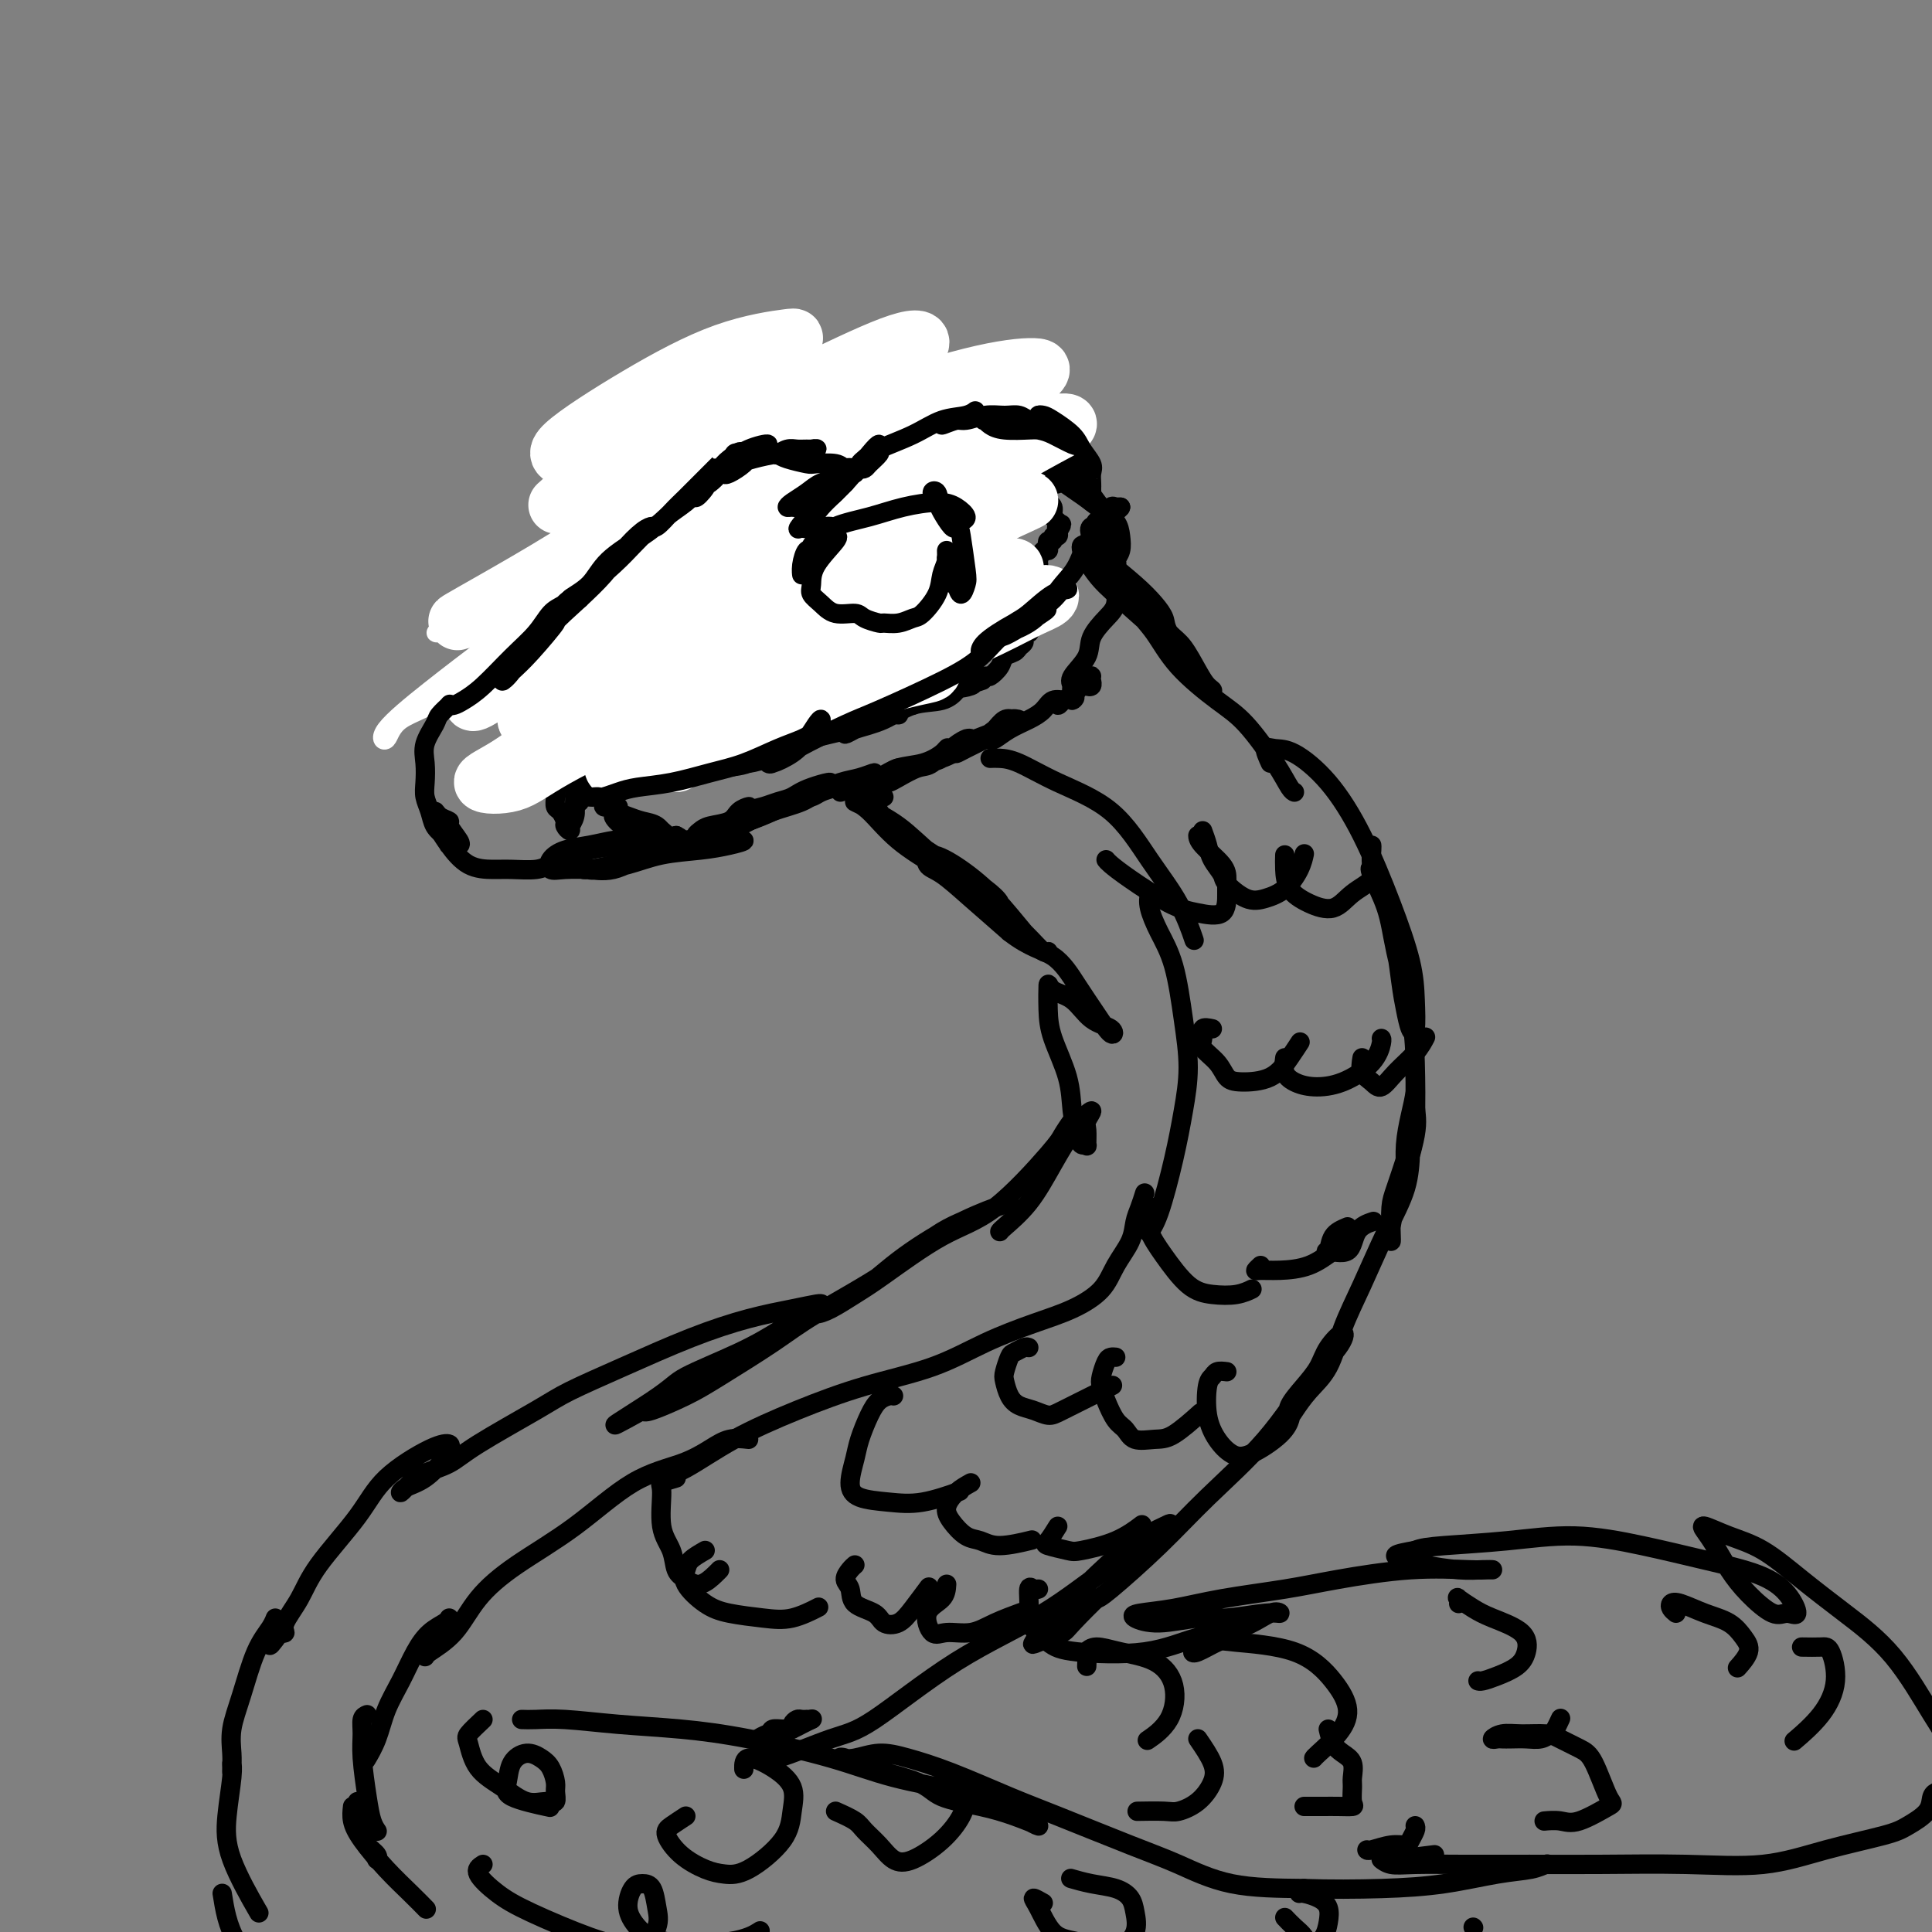 <svg viewBox='0 0 400 400' version='1.1' xmlns='http://www.w3.org/2000/svg' xmlns:xlink='http://www.w3.org/1999/xlink'><rect x="0" y="0" width="400" height="400" fill="#808080" stroke="none"/><g fill='none' stroke='rgb(0,0,0)' stroke-width='4' stroke-linecap='round' stroke-linejoin='round'><path d='M137,107c0.213,0.077 0.426,0.154 1,0c0.574,-0.154 1.509,-0.537 2,-1c0.491,-0.463 0.537,-1.004 1,-1c0.463,0.004 1.343,0.554 3,0c1.657,-0.554 4.093,-2.213 6,-3c1.907,-0.787 3.287,-0.702 4,-1c0.713,-0.298 0.761,-0.980 1,-1c0.239,-0.020 0.669,0.623 0,1c-0.669,0.377 -2.435,0.489 -4,1c-1.565,0.511 -2.927,1.420 -4,2c-1.073,0.580 -1.858,0.829 -3,1c-1.142,0.171 -2.641,0.264 -2,0c0.641,-0.264 3.422,-0.884 6,-2c2.578,-1.116 4.954,-2.728 8,-4c3.046,-1.272 6.764,-2.206 9,-3c2.236,-0.794 2.991,-1.450 4,-2c1.009,-0.550 2.270,-0.993 2,-1c-0.270,-0.007 -2.073,0.423 -4,1c-1.927,0.577 -3.980,1.301 -6,2c-2.020,0.699 -4.009,1.372 -6,2c-1.991,0.628 -3.986,1.212 -4,1c-0.014,-0.212 1.953,-1.220 4,-2c2.047,-0.780 4.174,-1.333 6,-2c1.826,-0.667 3.350,-1.448 5,-2c1.650,-0.552 3.426,-0.874 5,-1c1.574,-0.126 2.947,-0.056 4,0c1.053,0.056 1.787,0.097 2,0c0.213,-0.097 -0.097,-0.334 0,0c0.097,0.334 0.599,1.238 1,2c0.401,0.762 0.700,1.381 1,2'/><path d='M179,96c1.097,0.627 1.839,0.193 2,0c0.161,-0.193 -0.258,-0.147 -1,0c-0.742,0.147 -1.806,0.394 -3,0c-1.194,-0.394 -2.517,-1.427 -4,-2c-1.483,-0.573 -3.125,-0.684 -4,-1c-0.875,-0.316 -0.982,-0.838 -1,-1c-0.018,-0.162 0.053,0.036 1,0c0.947,-0.036 2.771,-0.306 5,0c2.229,0.306 4.864,1.188 7,2c2.136,0.812 3.772,1.553 5,2c1.228,0.447 2.048,0.600 3,1c0.952,0.400 2.037,1.047 2,1c-0.037,-0.047 -1.196,-0.790 -2,-1c-0.804,-0.210 -1.253,0.112 -2,0c-0.747,-0.112 -1.794,-0.658 -3,-1c-1.206,-0.342 -2.573,-0.481 -4,-1c-1.427,-0.519 -2.913,-1.420 -5,-2c-2.087,-0.580 -4.774,-0.841 -7,-1c-2.226,-0.159 -3.992,-0.216 -6,0c-2.008,0.216 -4.257,0.705 -6,1c-1.743,0.295 -2.980,0.395 -4,1c-1.020,0.605 -1.823,1.715 -3,3c-1.177,1.285 -2.728,2.747 -4,4c-1.272,1.253 -2.266,2.299 -3,3c-0.734,0.701 -1.210,1.057 -1,1c0.210,-0.057 1.105,-0.529 2,-1'/><path d='M143,104c-0.919,0.975 1.282,-1.587 3,-3c1.718,-1.413 2.952,-1.678 4,-2c1.048,-0.322 1.908,-0.702 2,-1c0.092,-0.298 -0.585,-0.513 -1,0c-0.415,0.513 -0.568,1.753 -2,3c-1.432,1.247 -4.143,2.501 -6,4c-1.857,1.499 -2.861,3.243 -4,4c-1.139,0.757 -2.414,0.526 -2,0c0.414,-0.526 2.516,-1.348 4,-2c1.484,-0.652 2.351,-1.134 3,-2c0.649,-0.866 1.082,-2.116 2,-3c0.918,-0.884 2.322,-1.403 3,-2c0.678,-0.597 0.630,-1.271 0,-1c-0.630,0.271 -1.843,1.489 -3,2c-1.157,0.511 -2.257,0.317 -3,1c-0.743,0.683 -1.130,2.244 -2,3c-0.870,0.756 -2.224,0.705 -3,1c-0.776,0.295 -0.973,0.934 -1,1c-0.027,0.066 0.115,-0.441 1,-1c0.885,-0.559 2.513,-1.171 4,-2c1.487,-0.829 2.832,-1.873 4,-3c1.168,-1.127 2.160,-2.335 3,-3c0.840,-0.665 1.527,-0.788 2,-1c0.473,-0.212 0.732,-0.513 0,0c-0.732,0.513 -2.456,1.841 -4,3c-1.544,1.159 -2.908,2.147 -4,3c-1.092,0.853 -1.911,1.569 -3,2c-1.089,0.431 -2.447,0.578 -3,1c-0.553,0.422 -0.301,1.121 0,1c0.301,-0.121 0.650,-1.060 1,-2'/><path d='M138,105c-0.926,0.999 2.260,-0.005 4,-1c1.740,-0.995 2.033,-1.981 3,-3c0.967,-1.019 2.608,-2.072 4,-3c1.392,-0.928 2.534,-1.731 3,-2c0.466,-0.269 0.257,-0.005 0,0c-0.257,0.005 -0.560,-0.248 -1,0c-0.440,0.248 -1.016,0.996 -2,2c-0.984,1.004 -2.375,2.264 -3,3c-0.625,0.736 -0.485,0.949 -1,1c-0.515,0.051 -1.687,-0.058 -2,0c-0.313,0.058 0.233,0.285 1,0c0.767,-0.285 1.755,-1.082 3,-2c1.245,-0.918 2.748,-1.959 4,-3c1.252,-1.041 2.255,-2.084 3,-3c0.745,-0.916 1.234,-1.706 2,-2c0.766,-0.294 1.809,-0.093 2,0c0.191,0.093 -0.470,0.077 -1,0c-0.530,-0.077 -0.928,-0.216 -1,0c-0.072,0.216 0.184,0.786 0,1c-0.184,0.214 -0.806,0.072 -1,0c-0.194,-0.072 0.040,-0.075 0,0c-0.040,0.075 -0.353,0.227 -1,0c-0.647,-0.227 -1.629,-0.834 -2,-1c-0.371,-0.166 -0.130,0.110 -1,0c-0.870,-0.110 -2.850,-0.607 -4,-1c-1.150,-0.393 -1.472,-0.684 -2,-1c-0.528,-0.316 -1.264,-0.658 -2,-1'/><path d='M143,89c-2.337,-0.402 -1.678,0.094 -1,0c0.678,-0.094 1.375,-0.779 2,-1c0.625,-0.221 1.179,0.020 1,0c-0.179,-0.020 -1.092,-0.302 -2,0c-0.908,0.302 -1.812,1.188 -3,2c-1.188,0.812 -2.661,1.549 -4,2c-1.339,0.451 -2.543,0.615 -3,1c-0.457,0.385 -0.166,0.989 0,1c0.166,0.011 0.207,-0.573 1,-1c0.793,-0.427 2.337,-0.697 3,-1c0.663,-0.303 0.444,-0.639 1,-1c0.556,-0.361 1.886,-0.748 2,-1c0.114,-0.252 -0.989,-0.369 -2,0c-1.011,0.369 -1.931,1.223 -3,2c-1.069,0.777 -2.288,1.479 -3,2c-0.712,0.521 -0.918,0.863 -1,1c-0.082,0.137 -0.041,0.068 0,0'/><path d='M136,109c-1.253,0.543 -2.505,1.085 -3,1c-0.495,-0.085 -0.232,-0.798 0,-1c0.232,-0.202 0.435,0.105 1,0c0.565,-0.105 1.493,-0.624 2,-1c0.507,-0.376 0.595,-0.610 1,-1c0.405,-0.390 1.128,-0.936 1,-1c-0.128,-0.064 -1.105,0.354 -2,1c-0.895,0.646 -1.706,1.520 -3,2c-1.294,0.480 -3.071,0.567 -4,1c-0.929,0.433 -1.010,1.213 -1,1c0.010,-0.213 0.111,-1.419 1,-2c0.889,-0.581 2.566,-0.538 4,-1c1.434,-0.462 2.625,-1.428 4,-2c1.375,-0.572 2.933,-0.749 3,-1c0.067,-0.251 -1.356,-0.574 -3,0c-1.644,0.574 -3.507,2.047 -5,3c-1.493,0.953 -2.614,1.387 -4,2c-1.386,0.613 -3.035,1.404 -4,2c-0.965,0.596 -1.245,0.998 -1,1c0.245,0.002 1.016,-0.394 2,-1c0.984,-0.606 2.181,-1.420 3,-2c0.819,-0.580 1.259,-0.925 2,-1c0.741,-0.075 1.783,0.122 2,0c0.217,-0.122 -0.392,-0.561 -1,-1'/><path d='M131,108c0.520,-0.412 -1.679,0.558 -3,1c-1.321,0.442 -1.765,0.356 -3,1c-1.235,0.644 -3.261,2.017 -5,3c-1.739,0.983 -3.191,1.578 -4,2c-0.809,0.422 -0.974,0.673 -1,1c-0.026,0.327 0.088,0.730 0,1c-0.088,0.270 -0.379,0.408 0,0c0.379,-0.408 1.428,-1.363 2,-2c0.572,-0.637 0.668,-0.956 1,-1c0.332,-0.044 0.900,0.186 1,0c0.100,-0.186 -0.268,-0.789 0,-1c0.268,-0.211 1.171,-0.029 1,0c-0.171,0.029 -1.418,-0.093 -2,0c-0.582,0.093 -0.499,0.402 -1,1c-0.501,0.598 -1.585,1.485 -2,2c-0.415,0.515 -0.160,0.658 0,1c0.160,0.342 0.225,0.884 0,1c-0.225,0.116 -0.740,-0.195 -1,0c-0.260,0.195 -0.265,0.896 0,1c0.265,0.104 0.800,-0.390 1,-1c0.200,-0.610 0.065,-1.335 0,-2c-0.065,-0.665 -0.060,-1.269 0,-1c0.060,0.269 0.173,1.412 0,2c-0.173,0.588 -0.634,0.622 -1,1c-0.366,0.378 -0.637,1.102 -1,2c-0.363,0.898 -0.818,1.971 -1,2c-0.182,0.029 -0.091,-0.985 0,-2'/><path d='M112,120c-2.955,1.712 -0.843,-0.009 0,-1c0.843,-0.991 0.418,-1.254 0,-1c-0.418,0.254 -0.830,1.025 -1,2c-0.170,0.975 -0.098,2.154 0,3c0.098,0.846 0.222,1.358 0,2c-0.222,0.642 -0.792,1.413 -1,2c-0.208,0.587 -0.056,0.990 0,1c0.056,0.010 0.015,-0.374 0,-1c-0.015,-0.626 -0.005,-1.493 0,-2c0.005,-0.507 0.005,-0.654 0,-1c-0.005,-0.346 -0.015,-0.893 0,-1c0.015,-0.107 0.057,0.225 0,1c-0.057,0.775 -0.211,1.994 0,3c0.211,1.006 0.789,1.800 1,3c0.211,1.200 0.057,2.808 0,4c-0.057,1.192 -0.015,1.969 0,3c0.015,1.031 0.004,2.318 0,3c-0.004,0.682 -0.001,0.760 0,1c0.001,0.240 0.000,0.642 0,1c-0.000,0.358 -0.000,0.673 0,1c0.000,0.327 0.000,0.665 0,1c-0.000,0.335 -0.000,0.667 0,1c0.000,0.333 0.000,0.666 0,1'/><path d='M111,146c-0.267,4.128 -0.435,1.449 0,1c0.435,-0.449 1.473,1.331 2,2c0.527,0.669 0.543,0.228 1,0c0.457,-0.228 1.354,-0.243 3,0c1.646,0.243 4.039,0.745 6,1c1.961,0.255 3.490,0.264 5,0c1.510,-0.264 3.002,-0.800 4,-1c0.998,-0.200 1.501,-0.065 2,0c0.499,0.065 0.994,0.060 1,0c0.006,-0.060 -0.477,-0.175 -1,0c-0.523,0.175 -1.084,0.639 -2,1c-0.916,0.361 -2.185,0.618 -3,1c-0.815,0.382 -1.174,0.890 -2,1c-0.826,0.110 -2.117,-0.176 -3,0c-0.883,0.176 -1.357,0.816 -1,1c0.357,0.184 1.544,-0.087 3,0c1.456,0.087 3.181,0.531 5,0c1.819,-0.531 3.732,-2.039 6,-3c2.268,-0.961 4.891,-1.375 7,-2c2.109,-0.625 3.706,-1.460 5,-2c1.294,-0.540 2.287,-0.784 2,-1c-0.287,-0.216 -1.854,-0.404 -3,0c-1.146,0.404 -1.873,1.400 -3,2c-1.127,0.600 -2.655,0.803 -4,1c-1.345,0.197 -2.507,0.387 -4,1c-1.493,0.613 -3.318,1.649 -4,2c-0.682,0.351 -0.222,0.018 0,0c0.222,-0.018 0.206,0.281 1,0c0.794,-0.281 2.397,-1.140 4,-2'/><path d='M138,149c2.111,-0.533 4.889,-0.867 6,-1c1.111,-0.133 0.556,-0.067 0,0'/><path d='M158,143c-1.420,0.309 -2.839,0.618 -4,1c-1.161,0.382 -2.063,0.838 -3,1c-0.937,0.162 -1.907,0.030 -2,0c-0.093,-0.030 0.693,0.041 2,0c1.307,-0.041 3.135,-0.193 5,-1c1.865,-0.807 3.768,-2.268 6,-3c2.232,-0.732 4.793,-0.736 6,-1c1.207,-0.264 1.059,-0.790 1,-1c-0.059,-0.210 -0.030,-0.105 0,0'/><path d='M172,139c-1.526,0.451 -3.052,0.901 -4,1c-0.948,0.099 -1.317,-0.154 -2,0c-0.683,0.154 -1.679,0.715 -2,1c-0.321,0.285 0.034,0.293 1,0c0.966,-0.293 2.544,-0.887 4,-1c1.456,-0.113 2.791,0.256 4,0c1.209,-0.256 2.291,-1.138 4,-2c1.709,-0.862 4.045,-1.703 5,-2c0.955,-0.297 0.529,-0.051 0,0c-0.529,0.051 -1.159,-0.092 -2,0c-0.841,0.092 -1.891,0.418 -3,1c-1.109,0.582 -2.277,1.418 -3,2c-0.723,0.582 -1.002,0.909 -1,1c0.002,0.091 0.286,-0.055 1,0c0.714,0.055 1.856,0.311 3,0c1.144,-0.311 2.288,-1.191 4,-2c1.712,-0.809 3.993,-1.548 5,-2c1.007,-0.452 0.739,-0.616 1,-1c0.261,-0.384 1.052,-0.989 1,-1c-0.052,-0.011 -0.946,0.572 -2,1c-1.054,0.428 -2.268,0.700 -3,1c-0.732,0.300 -0.980,0.628 -1,1c-0.020,0.372 0.189,0.787 0,1c-0.189,0.213 -0.778,0.224 0,0c0.778,-0.224 2.921,-0.684 4,-1c1.079,-0.316 1.093,-0.487 2,-1c0.907,-0.513 2.706,-1.369 4,-2c1.294,-0.631 2.084,-1.037 2,-1c-0.084,0.037 -1.042,0.519 -2,1'/><path d='M192,134c4.200,-0.619 0.700,1.334 -1,2c-1.700,0.666 -1.601,0.046 -1,0c0.601,-0.046 1.703,0.480 3,0c1.297,-0.480 2.790,-1.968 4,-3c1.210,-1.032 2.138,-1.607 3,-2c0.862,-0.393 1.657,-0.604 2,-1c0.343,-0.396 0.232,-0.977 0,-1c-0.232,-0.023 -0.585,0.511 -1,1c-0.415,0.489 -0.892,0.932 -1,1c-0.108,0.068 0.152,-0.238 0,0c-0.152,0.238 -0.716,1.021 -1,1c-0.284,-0.021 -0.287,-0.846 0,-1c0.287,-0.154 0.865,0.361 1,0c0.135,-0.361 -0.174,-1.599 0,-2c0.174,-0.401 0.831,0.035 1,0c0.169,-0.035 -0.151,-0.541 0,-1c0.151,-0.459 0.772,-0.872 1,-1c0.228,-0.128 0.061,0.027 0,0c-0.061,-0.027 -0.016,-0.238 0,0c0.016,0.238 0.005,0.925 0,1c-0.005,0.075 -0.002,-0.463 0,-1'/><path d='M202,127c2.022,-1.353 1.078,-0.234 1,0c-0.078,0.234 0.711,-0.416 1,-1c0.289,-0.584 0.078,-1.102 0,-1c-0.078,0.102 -0.022,0.822 0,1c0.022,0.178 0.009,-0.187 0,0c-0.009,0.187 -0.015,0.927 0,1c0.015,0.073 0.050,-0.520 0,-1c-0.050,-0.480 -0.186,-0.845 0,-1c0.186,-0.155 0.694,-0.098 1,0c0.306,0.098 0.410,0.236 1,0c0.590,-0.236 1.667,-0.847 2,-1c0.333,-0.153 -0.079,0.152 0,0c0.079,-0.152 0.648,-0.762 1,-1c0.352,-0.238 0.488,-0.103 1,0c0.512,0.103 1.399,0.174 2,0c0.601,-0.174 0.915,-0.594 1,-1c0.085,-0.406 -0.060,-0.800 0,-1c0.060,-0.200 0.324,-0.208 0,0c-0.324,0.208 -1.235,0.631 -2,1c-0.765,0.369 -1.382,0.685 -2,1'/><path d='M209,123c-0.610,-0.072 -0.633,-0.251 -1,0c-0.367,0.251 -1.076,0.933 -1,1c0.076,0.067 0.939,-0.479 2,-1c1.061,-0.521 2.320,-1.015 3,-2c0.680,-0.985 0.781,-2.461 1,-3c0.219,-0.539 0.556,-0.142 1,0c0.444,0.142 0.995,0.029 1,0c0.005,-0.029 -0.535,0.028 -1,0c-0.465,-0.028 -0.854,-0.140 -1,0c-0.146,0.140 -0.049,0.532 0,1c0.049,0.468 0.051,1.014 0,1c-0.051,-0.014 -0.154,-0.586 0,-1c0.154,-0.414 0.567,-0.671 1,-1c0.433,-0.329 0.887,-0.732 1,-1c0.113,-0.268 -0.114,-0.402 0,-1c0.114,-0.598 0.571,-1.662 1,-2c0.429,-0.338 0.832,0.049 1,0c0.168,-0.049 0.101,-0.534 0,-1c-0.101,-0.466 -0.237,-0.912 0,-1c0.237,-0.088 0.847,0.183 1,0c0.153,-0.183 -0.151,-0.818 0,-1c0.151,-0.182 0.757,0.091 1,0c0.243,-0.091 0.121,-0.545 0,-1'/><path d='M219,110c1.552,-2.252 0.431,-1.381 0,-1c-0.431,0.381 -0.172,0.270 0,0c0.172,-0.270 0.257,-0.701 0,-1c-0.257,-0.299 -0.856,-0.465 -1,-1c-0.144,-0.535 0.168,-1.439 0,-2c-0.168,-0.561 -0.815,-0.780 -1,-1c-0.185,-0.220 0.091,-0.440 0,-1c-0.091,-0.560 -0.550,-1.459 -1,-2c-0.450,-0.541 -0.891,-0.723 -1,-1c-0.109,-0.277 0.115,-0.648 0,-1c-0.115,-0.352 -0.570,-0.686 -1,-1c-0.430,-0.314 -0.837,-0.610 -1,-1c-0.163,-0.390 -0.084,-0.874 0,-1c0.084,-0.126 0.173,0.106 0,0c-0.173,-0.106 -0.608,-0.549 -1,-1c-0.392,-0.451 -0.742,-0.909 -1,-1c-0.258,-0.091 -0.425,0.186 -1,0c-0.575,-0.186 -1.558,-0.834 -2,-1c-0.442,-0.166 -0.344,0.152 -1,0c-0.656,-0.152 -2.067,-0.773 -3,-1c-0.933,-0.227 -1.387,-0.061 -2,0c-0.613,0.061 -1.387,0.017 -2,0c-0.613,-0.017 -1.067,-0.008 -2,0c-0.933,0.008 -2.344,0.016 -3,0c-0.656,-0.016 -0.557,-0.056 -1,0c-0.443,0.056 -1.427,0.207 -2,0c-0.573,-0.207 -0.735,-0.774 -1,-1c-0.265,-0.226 -0.632,-0.113 -1,0'/><path d='M190,91c-3.359,-0.623 -0.758,-0.181 1,0c1.758,0.181 2.671,0.101 3,0c0.329,-0.101 0.075,-0.223 1,0c0.925,0.223 3.031,0.792 4,1c0.969,0.208 0.801,0.055 1,0c0.199,-0.055 0.766,-0.014 1,0c0.234,0.014 0.136,0.000 -1,0c-1.136,-0.000 -3.309,0.013 -5,0c-1.691,-0.013 -2.901,-0.052 -5,0c-2.099,0.052 -5.088,0.196 -7,0c-1.912,-0.196 -2.748,-0.732 -5,-1c-2.252,-0.268 -5.920,-0.268 -8,0c-2.080,0.268 -2.571,0.804 -3,1c-0.429,0.196 -0.794,0.052 -1,0c-0.206,-0.052 -0.252,-0.013 0,0c0.252,0.013 0.803,-0.000 2,0c1.197,0.000 3.042,0.014 5,0c1.958,-0.014 4.031,-0.058 6,0c1.969,0.058 3.835,0.216 5,0c1.165,-0.216 1.628,-0.805 2,-1c0.372,-0.195 0.652,0.004 0,0c-0.652,-0.004 -2.235,-0.213 -4,0c-1.765,0.213 -3.711,0.846 -6,1c-2.289,0.154 -4.920,-0.172 -7,0c-2.080,0.172 -3.608,0.841 -5,1c-1.392,0.159 -2.649,-0.192 -3,0c-0.351,0.192 0.204,0.927 1,1c0.796,0.073 1.832,-0.517 3,-1c1.168,-0.483 2.468,-0.861 4,-1c1.532,-0.139 3.295,-0.040 4,0c0.705,0.040 0.353,0.020 0,0'/><path d='M173,92c2.000,-0.167 1.000,-0.083 0,0'/><path d='M128,128c0.121,0.335 0.243,0.670 0,1c-0.243,0.330 -0.850,0.655 -1,1c-0.150,0.345 0.159,0.711 0,1c-0.159,0.289 -0.784,0.501 -1,1c-0.216,0.499 -0.021,1.283 0,1c0.021,-0.283 -0.131,-1.635 0,-2c0.131,-0.365 0.547,0.255 1,0c0.453,-0.255 0.943,-1.385 1,-2c0.057,-0.615 -0.321,-0.714 0,-1c0.321,-0.286 1.340,-0.759 2,-1c0.660,-0.241 0.960,-0.250 1,0c0.040,0.250 -0.182,0.760 0,1c0.182,0.240 0.766,0.212 1,0c0.234,-0.212 0.117,-0.606 0,-1'/><path d='M132,127c0.783,-0.541 0.242,0.108 0,0c-0.242,-0.108 -0.184,-0.971 0,-1c0.184,-0.029 0.494,0.777 1,1c0.506,0.223 1.208,-0.136 2,0c0.792,0.136 1.675,0.767 2,1c0.325,0.233 0.093,0.066 0,0c-0.093,-0.066 -0.046,-0.033 0,0'/><path d='M110,131c-0.119,-0.420 -0.238,-0.841 0,-1c0.238,-0.159 0.834,-0.057 1,0c0.166,0.057 -0.099,0.068 0,0c0.099,-0.068 0.563,-0.214 1,0c0.437,0.214 0.849,0.788 1,1c0.151,0.212 0.043,0.060 0,0c-0.043,-0.060 -0.022,-0.030 0,0'/><path d='M116,147c-0.174,0.453 -0.348,0.906 0,1c0.348,0.094 1.217,-0.171 2,0c0.783,0.171 1.480,0.777 2,1c0.520,0.223 0.863,0.064 1,0c0.137,-0.064 0.069,-0.032 0,0'/><path d='M120,149c-0.013,0.336 -0.026,0.671 0,1c0.026,0.329 0.089,0.651 0,1c-0.089,0.349 -0.332,0.724 0,1c0.332,0.276 1.238,0.454 2,1c0.762,0.546 1.379,1.460 2,2c0.621,0.540 1.245,0.706 2,1c0.755,0.294 1.639,0.716 2,1c0.361,0.284 0.198,0.429 0,0c-0.198,-0.429 -0.431,-1.433 -1,-2c-0.569,-0.567 -1.473,-0.696 -2,-1c-0.527,-0.304 -0.679,-0.782 -1,-1c-0.321,-0.218 -0.813,-0.176 -1,0c-0.187,0.176 -0.068,0.484 0,1c0.068,0.516 0.085,1.238 1,2c0.915,0.762 2.729,1.563 4,2c1.271,0.437 2.000,0.509 3,1c1.000,0.491 2.271,1.401 3,2c0.729,0.599 0.915,0.889 1,1c0.085,0.111 0.070,0.045 0,0c-0.070,-0.045 -0.193,-0.067 0,0c0.193,0.067 0.703,0.225 1,0c0.297,-0.225 0.381,-0.832 1,-1c0.619,-0.168 1.771,0.102 3,0c1.229,-0.102 2.534,-0.577 4,-1c1.466,-0.423 3.094,-0.794 5,-1c1.906,-0.206 4.090,-0.248 6,-1c1.910,-0.752 3.546,-2.215 5,-3c1.454,-0.785 2.727,-0.893 4,-1'/><path d='M164,154c5.192,-1.341 3.173,-1.192 2,-1c-1.173,0.192 -1.500,0.429 -2,1c-0.500,0.571 -1.171,1.477 -2,2c-0.829,0.523 -1.815,0.663 -3,1c-1.185,0.337 -2.570,0.872 -4,1c-1.430,0.128 -2.904,-0.150 -4,0c-1.096,0.150 -1.816,0.728 -2,1c-0.184,0.272 0.166,0.239 1,0c0.834,-0.239 2.153,-0.683 4,-1c1.847,-0.317 4.221,-0.508 6,-1c1.779,-0.492 2.962,-1.284 4,-2c1.038,-0.716 1.932,-1.354 4,-2c2.068,-0.646 5.309,-1.298 8,-2c2.691,-0.702 4.832,-1.453 6,-2c1.168,-0.547 1.365,-0.890 2,-1c0.635,-0.110 1.710,0.011 2,0c0.290,-0.011 -0.204,-0.156 -1,0c-0.796,0.156 -1.895,0.614 -3,1c-1.105,0.386 -2.215,0.701 -3,1c-0.785,0.299 -1.244,0.581 -2,1c-0.756,0.419 -1.808,0.976 -2,1c-0.192,0.024 0.477,-0.483 2,-1c1.523,-0.517 3.900,-1.042 6,-2c2.100,-0.958 3.925,-2.348 6,-3c2.075,-0.652 4.402,-0.567 6,-1c1.598,-0.433 2.469,-1.386 3,-2c0.531,-0.614 0.723,-0.890 1,-1c0.277,-0.110 0.638,-0.055 1,0'/><path d='M200,142c7.528,-2.487 1.847,-0.703 0,0c-1.847,0.703 0.139,0.326 1,0c0.861,-0.326 0.597,-0.602 1,-1c0.403,-0.398 1.474,-0.919 2,-1c0.526,-0.081 0.508,0.277 1,0c0.492,-0.277 1.495,-1.187 2,-2c0.505,-0.813 0.513,-1.527 1,-2c0.487,-0.473 1.455,-0.705 2,-1c0.545,-0.295 0.668,-0.653 1,-1c0.332,-0.347 0.874,-0.685 1,-1c0.126,-0.315 -0.162,-0.609 0,-1c0.162,-0.391 0.776,-0.878 1,-1c0.224,-0.122 0.060,0.122 0,0c-0.060,-0.122 -0.016,-0.608 0,-1c0.016,-0.392 0.002,-0.690 0,-1c-0.002,-0.310 0.007,-0.634 0,-1c-0.007,-0.366 -0.030,-0.775 0,-1c0.030,-0.225 0.113,-0.268 0,-1c-0.113,-0.732 -0.422,-2.155 -1,-3c-0.578,-0.845 -1.425,-1.112 -2,-2c-0.575,-0.888 -0.879,-2.397 -1,-3c-0.121,-0.603 -0.061,-0.302 0,0'/><path d='M200,127c-0.422,0.018 -0.845,0.035 -1,0c-0.155,-0.035 -0.043,-0.123 0,0c0.043,0.123 0.015,0.457 0,1c-0.015,0.543 -0.018,1.296 0,2c0.018,0.704 0.058,1.358 0,2c-0.058,0.642 -0.215,1.271 0,2c0.215,0.729 0.801,1.557 1,2c0.199,0.443 0.012,0.501 0,1c-0.012,0.499 0.153,1.438 0,2c-0.153,0.562 -0.622,0.745 -1,1c-0.378,0.255 -0.665,0.580 -1,1c-0.335,0.420 -0.720,0.936 -1,1c-0.280,0.064 -0.456,-0.322 -1,0c-0.544,0.322 -1.455,1.353 -2,2c-0.545,0.647 -0.724,0.909 -1,1c-0.276,0.091 -0.650,0.009 -1,0c-0.350,-0.009 -0.676,0.054 -1,0c-0.324,-0.054 -0.645,-0.225 -1,0c-0.355,0.225 -0.743,0.845 -1,1c-0.257,0.155 -0.383,-0.155 -1,0c-0.617,0.155 -1.724,0.775 -2,1c-0.276,0.225 0.281,0.056 0,0c-0.281,-0.056 -1.399,-0.000 -2,0c-0.601,0.000 -0.686,-0.055 -1,0c-0.314,0.055 -0.857,0.221 -1,0c-0.143,-0.221 0.115,-0.829 0,-1c-0.115,-0.171 -0.604,0.094 -1,0c-0.396,-0.094 -0.698,-0.547 -1,-1'/><path d='M180,145c-0.802,-0.262 -0.806,0.083 -1,0c-0.194,-0.083 -0.577,-0.596 -1,-1c-0.423,-0.404 -0.887,-0.701 -1,-1c-0.113,-0.299 0.123,-0.602 0,-1c-0.123,-0.398 -0.606,-0.891 -1,-1c-0.394,-0.109 -0.701,0.166 -1,0c-0.299,-0.166 -0.591,-0.773 -1,-1c-0.409,-0.227 -0.936,-0.076 -1,0c-0.064,0.076 0.334,0.076 0,0c-0.334,-0.076 -1.399,-0.227 -2,0c-0.601,0.227 -0.740,0.830 -1,1c-0.260,0.170 -0.643,-0.095 -1,0c-0.357,0.095 -0.687,0.551 -1,1c-0.313,0.449 -0.610,0.891 -1,1c-0.390,0.109 -0.875,-0.115 -1,0c-0.125,0.115 0.110,0.569 0,1c-0.110,0.431 -0.564,0.840 -1,1c-0.436,0.160 -0.853,0.070 -1,0c-0.147,-0.070 -0.024,-0.121 0,0c0.024,0.121 -0.050,0.414 0,1c0.050,0.586 0.224,1.466 0,2c-0.224,0.534 -0.845,0.721 -1,1c-0.155,0.279 0.155,0.648 0,1c-0.155,0.352 -0.776,0.685 -1,1c-0.224,0.315 -0.050,0.610 0,1c0.050,0.390 -0.025,0.875 0,1c0.025,0.125 0.151,-0.111 0,0c-0.151,0.111 -0.579,0.568 -1,1c-0.421,0.432 -0.835,0.838 -1,1c-0.165,0.162 -0.083,0.081 0,0'/><path d='M160,155c-2.124,2.260 -1.935,0.409 -2,0c-0.065,-0.409 -0.385,0.622 -1,1c-0.615,0.378 -1.526,0.101 -2,0c-0.474,-0.101 -0.512,-0.027 -1,0c-0.488,0.027 -1.426,0.008 -2,0c-0.574,-0.008 -0.784,-0.006 -1,0c-0.216,0.006 -0.439,0.015 -1,0c-0.561,-0.015 -1.460,-0.056 -2,0c-0.540,0.056 -0.722,0.208 -1,0c-0.278,-0.208 -0.652,-0.778 -1,-1c-0.348,-0.222 -0.672,-0.098 -1,0c-0.328,0.098 -0.662,0.170 -1,0c-0.338,-0.170 -0.682,-0.581 -1,-1c-0.318,-0.419 -0.610,-0.844 -1,-1c-0.390,-0.156 -0.878,-0.042 -1,0c-0.122,0.042 0.121,0.011 0,0c-0.121,-0.011 -0.606,-0.003 -1,0c-0.394,0.003 -0.697,0.001 -1,0c-0.303,-0.001 -0.606,-0.000 -1,0c-0.394,0.000 -0.879,-0.001 -1,0c-0.121,0.001 0.121,0.003 0,0c-0.121,-0.003 -0.607,-0.011 -1,0c-0.393,0.011 -0.694,0.040 -1,0c-0.306,-0.040 -0.618,-0.151 -1,0c-0.382,0.151 -0.834,0.562 -1,1c-0.166,0.438 -0.044,0.901 0,1c0.044,0.099 0.012,-0.166 0,0c-0.012,0.166 -0.003,0.762 0,1c0.003,0.238 0.002,0.119 0,0'/><path d='M112,149c-0.004,-0.034 -0.007,-0.067 0,0c0.007,0.067 0.025,0.235 0,1c-0.025,0.765 -0.094,2.128 0,3c0.094,0.872 0.351,1.252 1,2c0.649,0.748 1.692,1.863 2,3c0.308,1.137 -0.118,2.296 0,3c0.118,0.704 0.779,0.955 1,1c0.221,0.045 0.003,-0.114 0,0c-0.003,0.114 0.210,0.501 0,0c-0.210,-0.501 -0.842,-1.890 -1,-3c-0.158,-1.110 0.157,-1.939 0,-3c-0.157,-1.061 -0.788,-2.352 -1,-3c-0.212,-0.648 -0.005,-0.652 0,-1c0.005,-0.348 -0.193,-1.040 0,-1c0.193,0.040 0.776,0.812 1,2c0.224,1.188 0.088,2.790 1,4c0.912,1.210 2.870,2.027 4,3c1.130,0.973 1.430,2.103 2,3c0.570,0.897 1.409,1.561 2,2c0.591,0.439 0.933,0.653 1,1c0.067,0.347 -0.141,0.828 0,1c0.141,0.172 0.631,0.035 1,0c0.369,-0.035 0.615,0.032 1,0c0.385,-0.032 0.908,-0.165 1,0c0.092,0.165 -0.246,0.626 0,1c0.246,0.374 1.077,0.661 2,1c0.923,0.339 1.938,0.730 3,1c1.062,0.270 2.171,0.419 3,1c0.829,0.581 1.380,1.595 2,2c0.620,0.405 1.310,0.203 2,0'/><path d='M140,173c2.206,1.126 0.720,0.940 0,1c-0.720,0.060 -0.673,0.366 -1,0c-0.327,-0.366 -1.029,-1.404 -2,-2c-0.971,-0.596 -2.213,-0.750 -3,-1c-0.787,-0.250 -1.121,-0.596 -2,-1c-0.879,-0.404 -2.304,-0.865 -3,-1c-0.696,-0.135 -0.661,0.058 -1,0c-0.339,-0.058 -1.050,-0.365 -1,0c0.050,0.365 0.861,1.402 2,2c1.139,0.598 2.605,0.758 4,1c1.395,0.242 2.720,0.566 4,1c1.280,0.434 2.517,0.977 4,1c1.483,0.023 3.214,-0.475 5,-1c1.786,-0.525 3.627,-1.076 5,-2c1.373,-0.924 2.278,-2.220 3,-3c0.722,-0.780 1.263,-1.043 1,-1c-0.263,0.043 -1.328,0.392 -2,1c-0.672,0.608 -0.952,1.474 -2,2c-1.048,0.526 -2.866,0.714 -4,1c-1.134,0.286 -1.584,0.672 -2,1c-0.416,0.328 -0.797,0.597 -1,1c-0.203,0.403 -0.227,0.939 0,1c0.227,0.061 0.704,-0.354 2,-1c1.296,-0.646 3.412,-1.525 5,-2c1.588,-0.475 2.649,-0.547 4,-1c1.351,-0.453 2.991,-1.286 5,-2c2.009,-0.714 4.387,-1.308 6,-2c1.613,-0.692 2.461,-1.484 3,-2c0.539,-0.516 0.770,-0.758 1,-1'/><path d='M170,163c4.238,-1.811 0.331,-0.837 -2,0c-2.331,0.837 -3.088,1.538 -4,2c-0.912,0.462 -1.978,0.686 -3,1c-1.022,0.314 -1.999,0.719 -3,1c-1.001,0.281 -2.026,0.437 -3,1c-0.974,0.563 -1.896,1.532 -2,2c-0.104,0.468 0.611,0.434 2,0c1.389,-0.434 3.452,-1.268 5,-2c1.548,-0.732 2.581,-1.364 4,-2c1.419,-0.636 3.222,-1.278 5,-2c1.778,-0.722 3.529,-1.525 5,-2c1.471,-0.475 2.662,-0.622 4,-1c1.338,-0.378 2.822,-0.988 3,-1c0.178,-0.012 -0.949,0.575 -2,1c-1.051,0.425 -2.027,0.689 -3,1c-0.973,0.311 -1.942,0.669 -3,1c-1.058,0.331 -2.205,0.636 -3,1c-0.795,0.364 -1.240,0.788 -2,1c-0.760,0.212 -1.836,0.211 -2,0c-0.164,-0.211 0.585,-0.634 2,-1c1.415,-0.366 3.497,-0.677 5,-1c1.503,-0.323 2.426,-0.658 4,-1c1.574,-0.342 3.800,-0.691 5,-1c1.200,-0.309 1.373,-0.578 2,-1c0.627,-0.422 1.707,-0.998 2,-1c0.293,-0.002 -0.202,0.571 -1,1c-0.798,0.429 -1.899,0.715 -3,1'/><path d='M182,161c-1.234,0.494 -2.318,0.729 -3,1c-0.682,0.271 -0.960,0.577 -2,1c-1.040,0.423 -2.842,0.962 -3,1c-0.158,0.038 1.326,-0.426 3,-1c1.674,-0.574 3.537,-1.257 5,-2c1.463,-0.743 2.526,-1.547 4,-2c1.474,-0.453 3.358,-0.554 5,-1c1.642,-0.446 3.043,-1.237 4,-2c0.957,-0.763 1.469,-1.497 1,-1c-0.469,0.497 -1.919,2.225 -3,3c-1.081,0.775 -1.792,0.598 -3,1c-1.208,0.402 -2.914,1.382 -4,2c-1.086,0.618 -1.553,0.872 -2,1c-0.447,0.128 -0.873,0.130 -1,0c-0.127,-0.130 0.046,-0.393 1,-1c0.954,-0.607 2.691,-1.560 4,-2c1.309,-0.440 2.192,-0.368 4,-1c1.808,-0.632 4.541,-1.967 6,-3c1.459,-1.033 1.644,-1.762 2,-2c0.356,-0.238 0.885,0.017 1,0c0.115,-0.017 -0.182,-0.305 -1,0c-0.818,0.305 -2.155,1.204 -3,2c-0.845,0.796 -1.198,1.489 -2,2c-0.802,0.511 -2.052,0.838 -3,1c-0.948,0.162 -1.594,0.157 -1,0c0.594,-0.157 2.429,-0.465 4,-1c1.571,-0.535 2.877,-1.296 4,-2c1.123,-0.704 2.061,-1.352 3,-2'/><path d='M202,153c4.835,-1.886 2.923,-1.101 3,-1c0.077,0.101 2.143,-0.481 3,-1c0.857,-0.519 0.504,-0.974 0,-1c-0.504,-0.026 -1.159,0.375 -2,1c-0.841,0.625 -1.867,1.472 -3,2c-1.133,0.528 -2.372,0.738 -3,1c-0.628,0.262 -0.646,0.576 -1,1c-0.354,0.424 -1.046,0.957 -1,1c0.046,0.043 0.829,-0.405 2,-1c1.171,-0.595 2.728,-1.336 4,-2c1.272,-0.664 2.258,-1.252 3,-2c0.742,-0.748 1.240,-1.658 2,-2c0.760,-0.342 1.783,-0.117 2,0c0.217,0.117 -0.373,0.126 -1,0c-0.627,-0.126 -1.291,-0.386 -2,0c-0.709,0.386 -1.464,1.418 -2,2c-0.536,0.582 -0.853,0.714 -1,1c-0.147,0.286 -0.124,0.726 0,1c0.124,0.274 0.350,0.381 1,0c0.650,-0.381 1.724,-1.251 3,-2c1.276,-0.749 2.755,-1.379 4,-2c1.245,-0.621 2.256,-1.234 3,-2c0.744,-0.766 1.221,-1.686 2,-2c0.779,-0.314 1.858,-0.022 2,0c0.142,0.022 -0.654,-0.225 -1,0c-0.346,0.225 -0.242,0.921 0,1c0.242,0.079 0.621,-0.461 1,-1'/><path d='M220,145c3.802,-1.587 2.308,-0.054 2,0c-0.308,0.054 0.572,-1.369 1,-2c0.428,-0.631 0.406,-0.469 1,-1c0.594,-0.531 1.805,-1.754 2,-2c0.195,-0.246 -0.627,0.484 -1,1c-0.373,0.516 -0.296,0.819 0,1c0.296,0.181 0.810,0.241 1,0c0.190,-0.241 0.054,-0.783 0,-1c-0.054,-0.217 -0.027,-0.108 0,0'/><path d='M223,140c0.112,0.345 0.223,0.691 0,1c-0.223,0.309 -0.781,0.582 -1,1c-0.219,0.418 -0.100,0.980 0,1c0.100,0.020 0.180,-0.501 0,-1c-0.180,-0.499 -0.619,-0.975 0,-2c0.619,-1.025 2.295,-2.599 3,-4c0.705,-1.401 0.438,-2.628 1,-4c0.562,-1.372 1.951,-2.891 3,-4c1.049,-1.109 1.756,-1.810 2,-3c0.244,-1.190 0.024,-2.869 0,-4c-0.024,-1.131 0.148,-1.715 0,-3c-0.148,-1.285 -0.615,-3.271 -1,-5c-0.385,-1.729 -0.688,-3.200 -1,-4c-0.312,-0.800 -0.632,-0.930 -1,-1c-0.368,-0.070 -0.785,-0.079 -1,0c-0.215,0.079 -0.229,0.246 0,1c0.229,0.754 0.701,2.094 1,3c0.299,0.906 0.423,1.376 1,2c0.577,0.624 1.605,1.402 2,2c0.395,0.598 0.157,1.016 0,1c-0.157,-0.016 -0.233,-0.468 0,-1c0.233,-0.532 0.775,-1.146 1,-2c0.225,-0.854 0.132,-1.947 0,-3c-0.132,-1.053 -0.303,-2.064 -1,-3c-0.697,-0.936 -1.922,-1.795 -3,-3c-1.078,-1.205 -2.011,-2.756 -3,-4c-0.989,-1.244 -2.036,-2.181 -3,-3c-0.964,-0.819 -1.847,-1.520 -3,-2c-1.153,-0.480 -2.577,-0.740 -4,-1'/><path d='M215,95c-1.476,-0.524 -1.667,-0.333 -2,0c-0.333,0.333 -0.810,0.810 -1,1c-0.190,0.190 -0.095,0.095 0,0'/><path d='M183,101c0.113,-0.458 0.227,-0.915 0,-1c-0.227,-0.085 -0.794,0.203 -1,1c-0.206,0.797 -0.051,2.103 0,3c0.051,0.897 -0.000,1.385 0,2c0.000,0.615 0.053,1.357 0,2c-0.053,0.643 -0.211,1.187 0,1c0.211,-0.187 0.789,-1.106 1,-2c0.211,-0.894 0.053,-1.764 0,-2c-0.053,-0.236 -0.000,0.162 0,0c0.000,-0.162 -0.052,-0.885 0,-1c0.052,-0.115 0.209,0.378 0,1c-0.209,0.622 -0.785,1.372 -1,2c-0.215,0.628 -0.070,1.135 0,2c0.070,0.865 0.064,2.088 0,3c-0.064,0.912 -0.186,1.511 0,2c0.186,0.489 0.679,0.867 1,1c0.321,0.133 0.471,0.022 1,0c0.529,-0.022 1.436,0.047 2,0c0.564,-0.047 0.783,-0.208 1,0c0.217,0.208 0.430,0.785 1,1c0.570,0.215 1.497,0.068 2,0c0.503,-0.068 0.583,-0.056 1,0c0.417,0.056 1.173,0.156 2,0c0.827,-0.156 1.727,-0.568 2,-1c0.273,-0.432 -0.080,-0.886 0,-1c0.080,-0.114 0.594,0.110 1,0c0.406,-0.110 0.703,-0.555 1,-1'/><path d='M197,113c2.635,-0.697 2.223,-1.440 2,-2c-0.223,-0.560 -0.256,-0.938 0,-1c0.256,-0.062 0.801,0.191 1,0c0.199,-0.191 0.053,-0.824 0,-1c-0.053,-0.176 -0.014,0.107 0,0c0.014,-0.107 0.004,-0.605 0,-1c-0.004,-0.395 -0.001,-0.687 0,-1c0.001,-0.313 0.000,-0.647 0,-1c-0.000,-0.353 0.001,-0.724 0,-1c-0.001,-0.276 -0.003,-0.456 0,-1c0.003,-0.544 0.012,-1.451 0,-2c-0.012,-0.549 -0.045,-0.739 0,-1c0.045,-0.261 0.167,-0.592 0,-1c-0.167,-0.408 -0.622,-0.894 -1,-1c-0.378,-0.106 -0.678,0.168 -1,0c-0.322,-0.168 -0.667,-0.777 -1,-1c-0.333,-0.223 -0.653,-0.060 -1,0c-0.347,0.060 -0.722,0.016 -1,0c-0.278,-0.016 -0.460,-0.004 -1,0c-0.540,0.004 -1.440,0.000 -2,0c-0.560,-0.000 -0.781,0.003 -1,0c-0.219,-0.003 -0.436,-0.012 -1,0c-0.564,0.012 -1.474,0.045 -2,0c-0.526,-0.045 -0.667,-0.166 -1,0c-0.333,0.166 -0.859,0.621 -1,1c-0.141,0.379 0.103,0.682 0,1c-0.103,0.318 -0.553,0.652 -1,1c-0.447,0.348 -0.889,0.709 -1,1c-0.111,0.291 0.111,0.512 0,1c-0.111,0.488 -0.556,1.244 -1,2'/><path d='M183,105c-1.012,1.200 -1.042,0.700 -1,1c0.042,0.300 0.156,1.400 0,2c-0.156,0.600 -0.580,0.700 -1,1c-0.420,0.300 -0.834,0.800 -1,1c-0.166,0.200 -0.083,0.100 0,0'/><path d='M192,102c-0.000,-0.430 -0.000,-0.859 0,-1c0.000,-0.141 0.000,0.008 0,0c-0.000,-0.008 -0.000,-0.172 0,0c0.000,0.172 0.001,0.680 0,1c-0.001,0.320 -0.004,0.453 0,1c0.004,0.547 0.015,1.507 0,2c-0.015,0.493 -0.056,0.519 0,1c0.056,0.481 0.210,1.418 0,2c-0.210,0.582 -0.784,0.807 -1,1c-0.216,0.193 -0.073,0.352 0,1c0.073,0.648 0.076,1.786 0,2c-0.076,0.214 -0.230,-0.495 0,-1c0.230,-0.505 0.846,-0.806 1,-1c0.154,-0.194 -0.154,-0.283 0,-1c0.154,-0.717 0.770,-2.063 1,-3c0.230,-0.937 0.076,-1.464 0,-2c-0.076,-0.536 -0.072,-1.081 0,-2c0.072,-0.919 0.212,-2.213 0,-3c-0.212,-0.787 -0.775,-1.066 -1,-1c-0.225,0.066 -0.113,0.479 0,1c0.113,0.521 0.226,1.151 0,2c-0.226,0.849 -0.793,1.918 -1,3c-0.207,1.082 -0.056,2.176 0,3c0.056,0.824 0.016,1.378 0,2c-0.016,0.622 -0.008,1.311 0,2'/><path d='M191,111c-0.309,2.547 -0.083,2.914 0,3c0.083,0.086 0.023,-0.108 0,0c-0.023,0.108 -0.007,0.517 0,1c0.007,0.483 0.006,1.041 0,1c-0.006,-0.041 -0.017,-0.681 0,-1c0.017,-0.319 0.061,-0.317 0,-1c-0.061,-0.683 -0.226,-2.052 0,-3c0.226,-0.948 0.845,-1.474 1,-2c0.155,-0.526 -0.154,-1.053 0,-2c0.154,-0.947 0.769,-2.314 1,-3c0.231,-0.686 0.076,-0.690 0,-1c-0.076,-0.310 -0.073,-0.927 0,-1c0.073,-0.073 0.216,0.398 0,1c-0.216,0.602 -0.790,1.337 -1,2c-0.210,0.663 -0.057,1.255 0,2c0.057,0.745 0.016,1.641 0,2c-0.016,0.359 -0.008,0.179 0,0'/><path d='M117,153c-0.453,-0.541 -0.906,-1.081 -1,-1c-0.094,0.081 0.171,0.785 0,1c-0.171,0.215 -0.778,-0.059 -1,0c-0.222,0.059 -0.060,0.453 0,1c0.060,0.547 0.016,1.249 0,2c-0.016,0.751 -0.004,1.552 0,2c0.004,0.448 0.000,0.544 0,1c-0.000,0.456 0.003,1.273 0,2c-0.003,0.727 -0.011,1.365 0,2c0.011,0.635 0.040,1.269 0,2c-0.040,0.731 -0.151,1.560 0,2c0.151,0.440 0.562,0.492 1,1c0.438,0.508 0.901,1.472 1,2c0.099,0.528 -0.166,0.619 0,1c0.166,0.381 0.762,1.050 1,1c0.238,-0.050 0.116,-0.821 0,-1c-0.116,-0.179 -0.227,0.234 0,0c0.227,-0.234 0.793,-1.114 1,-2c0.207,-0.886 0.054,-1.779 0,-2c-0.054,-0.221 -0.011,0.231 0,0c0.011,-0.231 -0.011,-1.146 0,-2c0.011,-0.854 0.055,-1.646 0,-2c-0.055,-0.354 -0.208,-0.269 0,-1c0.208,-0.731 0.777,-2.278 1,-3c0.223,-0.722 0.098,-0.617 0,-1c-0.098,-0.383 -0.171,-1.252 0,-2c0.171,-0.748 0.585,-1.374 1,-2'/><path d='M121,154c0.786,-2.869 0.750,-2.042 1,-2c0.250,0.042 0.786,-0.702 1,-1c0.214,-0.298 0.107,-0.149 0,0'/><path d='M143,89c-0.468,-0.000 -0.935,-0.001 -1,0c-0.065,0.001 0.274,0.003 0,0c-0.274,-0.003 -1.159,-0.011 -2,0c-0.841,0.011 -1.638,0.042 -2,0c-0.362,-0.042 -0.290,-0.158 -1,0c-0.710,0.158 -2.203,0.590 -3,1c-0.797,0.410 -0.897,0.799 -1,1c-0.103,0.201 -0.210,0.216 -1,1c-0.790,0.784 -2.265,2.338 -3,4c-0.735,1.662 -0.731,3.431 -1,5c-0.269,1.569 -0.812,2.937 -1,4c-0.188,1.063 -0.022,1.819 0,2c0.022,0.181 -0.100,-0.215 0,-1c0.100,-0.785 0.421,-1.961 1,-3c0.579,-1.039 1.416,-1.941 2,-3c0.584,-1.059 0.914,-2.275 1,-3c0.086,-0.725 -0.072,-0.958 0,-1c0.072,-0.042 0.373,0.108 0,1c-0.373,0.892 -1.420,2.526 -2,4c-0.580,1.474 -0.691,2.787 -1,4c-0.309,1.213 -0.814,2.327 -1,3c-0.186,0.673 -0.053,0.907 0,1c0.053,0.093 0.027,0.047 0,0'/><path d='M145,91c-0.033,-0.429 -0.067,-0.858 0,-1c0.067,-0.142 0.233,0.004 1,0c0.767,-0.004 2.134,-0.158 3,0c0.866,0.158 1.231,0.628 2,1c0.769,0.372 1.943,0.647 3,1c1.057,0.353 1.999,0.784 2,1c0.001,0.216 -0.938,0.216 -2,0c-1.062,-0.216 -2.248,-0.647 -3,-1c-0.752,-0.353 -1.069,-0.628 -2,-1c-0.931,-0.372 -2.477,-0.842 -3,-1c-0.523,-0.158 -0.022,-0.004 0,0c0.022,0.004 -0.435,-0.141 0,0c0.435,0.141 1.761,0.570 3,1c1.239,0.430 2.392,0.862 3,1c0.608,0.138 0.670,-0.017 1,0c0.330,0.017 0.927,0.204 1,0c0.073,-0.204 -0.380,-0.801 -1,-1c-0.620,-0.199 -1.409,0.000 -2,0c-0.591,-0.000 -0.986,-0.200 -2,0c-1.014,0.200 -2.647,0.801 -4,1c-1.353,0.199 -2.426,-0.005 -3,0c-0.574,0.005 -0.649,0.218 -1,0c-0.351,-0.218 -0.979,-0.866 -1,-1c-0.021,-0.134 0.565,0.248 2,0c1.435,-0.248 3.717,-1.124 6,-2'/><path d='M148,89c2.417,-0.919 5.460,-1.718 8,-2c2.540,-0.282 4.578,-0.048 7,0c2.422,0.048 5.227,-0.091 7,0c1.773,0.091 2.515,0.413 3,1c0.485,0.587 0.713,1.440 1,2c0.287,0.560 0.634,0.826 1,1c0.366,0.174 0.753,0.257 1,0c0.247,-0.257 0.354,-0.853 0,-1c-0.354,-0.147 -1.170,0.156 -2,0c-0.830,-0.156 -1.675,-0.770 -3,-1c-1.325,-0.230 -3.132,-0.076 -5,0c-1.868,0.076 -3.798,0.073 -6,0c-2.202,-0.073 -4.676,-0.216 -7,0c-2.324,0.216 -4.496,0.790 -5,1c-0.504,0.210 0.661,0.056 2,0c1.339,-0.056 2.852,-0.014 5,0c2.148,0.014 4.930,0.001 7,0c2.070,-0.001 3.428,0.010 6,0c2.572,-0.010 6.360,-0.040 9,0c2.640,0.040 4.134,0.151 5,0c0.866,-0.151 1.104,-0.562 1,-1c-0.104,-0.438 -0.549,-0.902 -1,-1c-0.451,-0.098 -0.906,0.169 -2,0c-1.094,-0.169 -2.826,-0.775 -5,-1c-2.174,-0.225 -4.789,-0.071 -7,0c-2.211,0.071 -4.018,0.058 -6,0c-1.982,-0.058 -4.138,-0.159 -5,0c-0.862,0.159 -0.431,0.580 0,1'/><path d='M157,88c-3.387,-0.039 0.645,0.865 4,1c3.355,0.135 6.033,-0.498 9,-1c2.967,-0.502 6.221,-0.874 9,-1c2.779,-0.126 5.082,-0.006 7,0c1.918,0.006 3.453,-0.104 4,0c0.547,0.104 0.108,0.420 0,1c-0.108,0.580 0.115,1.423 0,2c-0.115,0.577 -0.570,0.886 -1,1c-0.430,0.114 -0.837,0.033 -1,0c-0.163,-0.033 -0.081,-0.016 0,0'/><path d='M140,94c-0.431,-0.146 -0.863,-0.292 -1,0c-0.137,0.292 0.019,1.020 0,1c-0.019,-0.020 -0.215,-0.790 0,-1c0.215,-0.210 0.841,0.140 1,0c0.159,-0.140 -0.150,-0.768 0,-1c0.150,-0.232 0.757,-0.066 1,0c0.243,0.066 0.121,0.033 0,0'/><path d='M142,91c0.167,-0.113 0.333,-0.226 0,0c-0.333,0.226 -1.167,0.792 -2,1c-0.833,0.208 -1.667,0.060 -2,0c-0.333,-0.060 -0.167,-0.030 0,0'/><path d='M146,90c-0.882,0.787 -1.763,1.574 -3,2c-1.237,0.426 -2.829,0.493 -4,1c-1.171,0.507 -1.922,1.456 -3,2c-1.078,0.544 -2.482,0.685 -3,1c-0.518,0.315 -0.148,0.804 0,1c0.148,0.196 0.074,0.098 0,0'/><path d='M146,91c0.457,0.032 0.914,0.064 1,0c0.086,-0.064 -0.197,-0.224 -1,0c-0.803,0.224 -2.124,0.831 -4,2c-1.876,1.169 -4.307,2.901 -6,4c-1.693,1.099 -2.648,1.565 -3,2c-0.352,0.435 -0.101,0.839 0,1c0.101,0.161 0.050,0.081 0,0'/><path d='M149,92c-0.257,-0.102 -0.514,-0.203 -1,0c-0.486,0.203 -1.199,0.712 -3,2c-1.801,1.288 -4.688,3.355 -7,5c-2.312,1.645 -4.049,2.867 -5,4c-0.951,1.133 -1.117,2.177 -1,2c0.117,-0.177 0.515,-1.576 2,-3c1.485,-1.424 4.056,-2.873 6,-4c1.944,-1.127 3.259,-1.933 5,-3c1.741,-1.067 3.907,-2.395 5,-3c1.093,-0.605 1.112,-0.487 1,0c-0.112,0.487 -0.356,1.344 -2,3c-1.644,1.656 -4.687,4.111 -7,6c-2.313,1.889 -3.897,3.213 -5,4c-1.103,0.787 -1.727,1.038 -2,1c-0.273,-0.038 -0.195,-0.363 1,-1c1.195,-0.637 3.506,-1.585 6,-3c2.494,-1.415 5.172,-3.297 9,-5c3.828,-1.703 8.807,-3.227 13,-4c4.193,-0.773 7.599,-0.796 11,-1c3.401,-0.204 6.795,-0.591 10,-1c3.205,-0.409 6.219,-0.842 8,-1c1.781,-0.158 2.328,-0.042 2,0c-0.328,0.042 -1.533,0.011 -3,0c-1.467,-0.011 -3.197,-0.003 -5,0c-1.803,0.003 -3.679,0.001 -6,0c-2.321,-0.001 -5.086,-0.000 -8,0c-2.914,0.000 -5.975,0.000 -8,0c-2.025,-0.000 -3.012,-0.000 -4,0'/><path d='M161,90c-4.702,0.105 -0.459,0.366 2,0c2.459,-0.366 3.132,-1.360 6,-2c2.868,-0.640 7.931,-0.925 12,-1c4.069,-0.075 7.145,0.060 11,0c3.855,-0.060 8.491,-0.315 12,0c3.509,0.315 5.891,1.198 8,2c2.109,0.802 3.943,1.521 5,2c1.057,0.479 1.336,0.718 2,1c0.664,0.282 1.715,0.608 2,1c0.285,0.392 -0.194,0.849 -1,1c-0.806,0.151 -1.940,-0.004 -3,0c-1.060,0.004 -2.046,0.166 -4,0c-1.954,-0.166 -4.876,-0.661 -8,-1c-3.124,-0.339 -6.451,-0.522 -10,-1c-3.549,-0.478 -7.321,-1.252 -11,-2c-3.679,-0.748 -7.264,-1.470 -9,-2c-1.736,-0.530 -1.622,-0.869 -2,-1c-0.378,-0.131 -1.248,-0.053 0,0c1.248,0.053 4.613,0.082 8,0c3.387,-0.082 6.795,-0.276 10,0c3.205,0.276 6.207,1.023 10,2c3.793,0.977 8.377,2.185 12,3c3.623,0.815 6.284,1.238 8,2c1.716,0.762 2.488,1.864 3,3c0.512,1.136 0.763,2.306 1,3c0.237,0.694 0.461,0.911 0,1c-0.461,0.089 -1.607,0.049 -2,0c-0.393,-0.049 -0.033,-0.106 -1,-1c-0.967,-0.894 -3.260,-2.625 -5,-4c-1.740,-1.375 -2.926,-2.393 -5,-3c-2.074,-0.607 -5.037,-0.804 -8,-1'/><path d='M204,92c-4.385,-1.532 -4.849,-1.361 -6,-1c-1.151,0.361 -2.989,0.911 -3,1c-0.011,0.089 1.806,-0.284 3,0c1.194,0.284 1.767,1.225 4,2c2.233,0.775 6.127,1.383 9,2c2.873,0.617 4.724,1.244 6,2c1.276,0.756 1.976,1.641 2,2c0.024,0.359 -0.630,0.191 -1,0c-0.370,-0.191 -0.457,-0.404 -1,-1c-0.543,-0.596 -1.542,-1.575 -3,-2c-1.458,-0.425 -3.374,-0.297 -5,-1c-1.626,-0.703 -2.961,-2.239 -5,-3c-2.039,-0.761 -4.780,-0.748 -7,-1c-2.220,-0.252 -3.917,-0.769 -6,-1c-2.083,-0.231 -4.551,-0.175 -7,0c-2.449,0.175 -4.878,0.468 -7,1c-2.122,0.532 -3.937,1.304 -6,2c-2.063,0.696 -4.374,1.318 -6,2c-1.626,0.682 -2.565,1.424 -3,2c-0.435,0.576 -0.365,0.985 0,1c0.365,0.015 1.024,-0.362 2,-1c0.976,-0.638 2.268,-1.535 4,-2c1.732,-0.465 3.904,-0.498 6,-1c2.096,-0.502 4.117,-1.472 6,-2c1.883,-0.528 3.628,-0.614 6,-1c2.372,-0.386 5.371,-1.072 7,-1c1.629,0.072 1.887,0.900 2,1c0.113,0.100 0.082,-0.530 -1,0c-1.082,0.530 -3.214,2.220 -5,3c-1.786,0.780 -3.224,0.652 -5,1c-1.776,0.348 -3.888,1.174 -6,2'/><path d='M178,98c-2.867,1.127 -2.533,0.445 -3,0c-0.467,-0.445 -1.733,-0.654 -2,-1c-0.267,-0.346 0.465,-0.830 2,-1c1.535,-0.170 3.873,-0.026 6,0c2.127,0.026 4.041,-0.067 7,0c2.959,0.067 6.961,0.294 10,1c3.039,0.706 5.116,1.891 7,3c1.884,1.109 3.576,2.140 5,3c1.424,0.860 2.580,1.547 3,2c0.420,0.453 0.104,0.673 0,1c-0.104,0.327 0.003,0.761 0,1c-0.003,0.239 -0.117,0.282 -1,0c-0.883,-0.282 -2.536,-0.889 -4,-2c-1.464,-1.111 -2.738,-2.724 -4,-4c-1.262,-1.276 -2.513,-2.214 -4,-3c-1.487,-0.786 -3.211,-1.419 -5,-2c-1.789,-0.581 -3.643,-1.108 -4,-1c-0.357,0.108 0.783,0.852 3,2c2.217,1.148 5.509,2.701 8,4c2.491,1.299 4.180,2.343 6,3c1.820,0.657 3.772,0.928 5,1c1.228,0.072 1.731,-0.056 2,0c0.269,0.056 0.303,0.296 0,0c-0.303,-0.296 -0.943,-1.127 -2,-2c-1.057,-0.873 -2.533,-1.789 -4,-3c-1.467,-1.211 -2.926,-2.717 -5,-4c-2.074,-1.283 -4.762,-2.344 -7,-3c-2.238,-0.656 -4.026,-0.907 -6,-1c-1.974,-0.093 -4.136,-0.026 -6,0c-1.864,0.026 -3.432,0.013 -5,0'/><path d='M180,92c-3.710,-0.152 -4.486,-0.033 -6,0c-1.514,0.033 -3.768,-0.021 -5,0c-1.232,0.021 -1.444,0.116 -1,0c0.444,-0.116 1.543,-0.443 3,-1c1.457,-0.557 3.273,-1.344 5,-2c1.727,-0.656 3.364,-1.183 5,-2c1.636,-0.817 3.269,-1.925 5,-3c1.731,-1.075 3.560,-2.115 5,-3c1.440,-0.885 2.491,-1.613 4,-2c1.509,-0.387 3.477,-0.433 5,0c1.523,0.433 2.600,1.346 3,2c0.400,0.654 0.124,1.050 1,2c0.876,0.950 2.905,2.454 4,3c1.095,0.546 1.257,0.133 2,1c0.743,0.867 2.067,3.015 3,4c0.933,0.985 1.475,0.808 2,1c0.525,0.192 1.035,0.752 1,1c-0.035,0.248 -0.614,0.182 -1,0c-0.386,-0.182 -0.579,-0.480 -1,-1c-0.421,-0.520 -1.071,-1.261 -2,-2c-0.929,-0.739 -2.139,-1.476 -4,-2c-1.861,-0.524 -4.375,-0.835 -7,-1c-2.625,-0.165 -5.363,-0.185 -8,0c-2.637,0.185 -5.174,0.574 -7,1c-1.826,0.426 -2.942,0.888 -3,1c-0.058,0.112 0.940,-0.128 2,0c1.060,0.128 2.181,0.622 4,1c1.819,0.378 4.336,0.640 7,1c2.664,0.360 5.475,0.817 8,1c2.525,0.183 4.762,0.091 7,0'/><path d='M211,92c4.988,0.527 3.457,0.345 3,0c-0.457,-0.345 0.161,-0.853 0,-1c-0.161,-0.147 -1.099,0.066 -3,0c-1.901,-0.066 -4.763,-0.410 -7,-1c-2.237,-0.590 -3.850,-1.426 -6,-2c-2.150,-0.574 -4.839,-0.886 -7,-1c-2.161,-0.114 -3.796,-0.030 -5,0c-1.204,0.030 -1.978,0.007 -2,0c-0.022,-0.007 0.710,0.002 2,0c1.290,-0.002 3.140,-0.015 5,0c1.860,0.015 3.731,0.056 6,0c2.269,-0.056 4.935,-0.211 7,0c2.065,0.211 3.527,0.787 4,1c0.473,0.213 -0.043,0.065 0,0c0.043,-0.065 0.645,-0.045 0,0c-0.645,0.045 -2.538,0.116 -4,0c-1.462,-0.116 -2.494,-0.420 -4,-1c-1.506,-0.580 -3.486,-1.435 -5,-2c-1.514,-0.565 -2.563,-0.838 -4,-2c-1.437,-1.162 -3.262,-3.213 -4,-4c-0.738,-0.787 -0.390,-0.311 1,0c1.390,0.311 3.823,0.455 6,1c2.177,0.545 4.099,1.490 6,2c1.901,0.510 3.780,0.584 6,1c2.220,0.416 4.781,1.173 6,2c1.219,0.827 1.094,1.724 1,2c-0.094,0.276 -0.159,-0.070 -1,0c-0.841,0.070 -2.457,0.557 -4,0c-1.543,-0.557 -3.012,-2.159 -5,-3c-1.988,-0.841 -4.494,-0.920 -7,-1'/><path d='M196,83c-3.411,-0.724 -3.938,-1.533 -5,-2c-1.062,-0.467 -2.660,-0.592 -3,0c-0.340,0.592 0.579,1.900 2,3c1.421,1.100 3.344,1.993 6,3c2.656,1.007 6.046,2.127 8,3c1.954,0.873 2.473,1.499 4,2c1.527,0.501 4.060,0.876 5,1c0.940,0.124 0.285,-0.002 0,0c-0.285,0.002 -0.199,0.131 -1,0c-0.801,-0.131 -2.488,-0.521 -4,-1c-1.512,-0.479 -2.848,-1.048 -5,-2c-2.152,-0.952 -5.121,-2.288 -7,-3c-1.879,-0.712 -2.669,-0.802 -3,-1c-0.331,-0.198 -0.202,-0.506 1,0c1.202,0.506 3.476,1.824 6,3c2.524,1.176 5.298,2.209 8,3c2.702,0.791 5.334,1.340 8,2c2.666,0.660 5.368,1.429 7,2c1.632,0.571 2.194,0.943 2,1c-0.194,0.057 -1.144,-0.200 -2,-1c-0.856,-0.800 -1.616,-2.144 -3,-3c-1.384,-0.856 -3.391,-1.223 -5,-2c-1.609,-0.777 -2.820,-1.963 -4,-2c-1.180,-0.037 -2.329,1.075 -2,2c0.329,0.925 2.137,1.665 4,3c1.863,1.335 3.781,3.267 6,5c2.219,1.733 4.739,3.269 7,5c2.261,1.731 4.263,3.658 5,5c0.737,1.342 0.211,2.098 0,3c-0.211,0.902 -0.105,1.951 0,3'/><path d='M231,115c0.000,1.000 0.000,0.500 0,0'/><path d='M232,105c-0.453,-0.014 -0.906,-0.028 -1,0c-0.094,0.028 0.170,0.097 0,0c-0.170,-0.097 -0.774,-0.360 -1,0c-0.226,0.360 -0.075,1.342 0,2c0.075,0.658 0.073,0.991 0,2c-0.073,1.009 -0.218,2.695 0,4c0.218,1.305 0.798,2.228 1,3c0.202,0.772 0.026,1.394 0,1c-0.026,-0.394 0.098,-1.804 0,-3c-0.098,-1.196 -0.419,-2.178 -1,-3c-0.581,-0.822 -1.422,-1.483 -2,-2c-0.578,-0.517 -0.895,-0.888 -1,-1c-0.105,-0.112 -0.000,0.037 0,1c0.000,0.963 -0.105,2.740 0,4c0.105,1.260 0.420,2.003 1,3c0.580,0.997 1.425,2.248 2,3c0.575,0.752 0.880,1.004 1,1c0.120,-0.004 0.053,-0.264 0,-1c-0.053,-0.736 -0.094,-1.949 0,-3c0.094,-1.051 0.323,-1.939 0,-3c-0.323,-1.061 -1.199,-2.295 -2,-3c-0.801,-0.705 -1.527,-0.882 -2,-1c-0.473,-0.118 -0.691,-0.177 -1,0c-0.309,0.177 -0.707,0.591 0,2c0.707,1.409 2.521,3.814 4,6c1.479,2.186 2.623,4.153 4,6c1.377,1.847 2.986,3.574 4,5c1.014,1.426 1.433,2.550 2,3c0.567,0.450 1.284,0.225 2,0'/><path d='M242,131c2.515,3.549 0.802,1.422 0,0c-0.802,-1.422 -0.694,-2.140 -1,-3c-0.306,-0.860 -1.027,-1.863 -2,-3c-0.973,-1.137 -2.200,-2.408 -4,-4c-1.800,-1.592 -4.174,-3.504 -6,-5c-1.826,-1.496 -3.106,-2.576 -4,-3c-0.894,-0.424 -1.403,-0.193 -1,1c0.403,1.193 1.717,3.349 3,5c1.283,1.651 2.534,2.797 5,5c2.466,2.203 6.147,5.464 9,8c2.853,2.536 4.879,4.347 6,6c1.121,1.653 1.339,3.148 2,4c0.661,0.852 1.767,1.062 2,1c0.233,-0.062 -0.405,-0.395 -1,-1c-0.595,-0.605 -1.146,-1.481 -2,-3c-0.854,-1.519 -2.010,-3.679 -3,-5c-0.990,-1.321 -1.812,-1.802 -3,-3c-1.188,-1.198 -2.741,-3.114 -4,-4c-1.259,-0.886 -2.222,-0.740 -2,0c0.222,0.740 1.631,2.076 3,4c1.369,1.924 2.699,4.435 5,7c2.301,2.565 5.573,5.185 8,7c2.427,1.815 4.009,2.826 6,5c1.991,2.174 4.389,5.511 6,8c1.611,2.489 2.434,4.132 3,5c0.566,0.868 0.876,0.962 1,1c0.124,0.038 0.062,0.019 0,0'/><path d='M183,165c-0.641,-0.307 -1.281,-0.614 -2,-1c-0.719,-0.386 -1.515,-0.851 -2,-1c-0.485,-0.149 -0.658,0.017 0,1c0.658,0.983 2.146,2.781 3,4c0.854,1.219 1.074,1.859 4,4c2.926,2.141 8.558,5.785 12,8c3.442,2.215 4.692,3.003 6,4c1.308,0.997 2.673,2.205 3,3c0.327,0.795 -0.384,1.179 -1,1c-0.616,-0.179 -1.138,-0.920 -2,-2c-0.862,-1.080 -2.065,-2.500 -4,-4c-1.935,-1.500 -4.602,-3.079 -7,-5c-2.398,-1.921 -4.526,-4.186 -7,-6c-2.474,-1.814 -5.295,-3.179 -7,-4c-1.705,-0.821 -2.294,-1.097 -2,-1c0.294,0.097 1.471,0.566 3,2c1.529,1.434 3.411,3.832 6,6c2.589,2.168 5.885,4.107 9,6c3.115,1.893 6.049,3.739 9,6c2.951,2.261 5.919,4.936 8,7c2.081,2.064 3.276,3.516 4,4c0.724,0.484 0.976,-0.001 1,0c0.024,0.001 -0.179,0.488 -1,0c-0.821,-0.488 -2.260,-1.953 -4,-4c-1.740,-2.047 -3.780,-4.678 -6,-7c-2.220,-2.322 -4.621,-4.336 -7,-6c-2.379,-1.664 -4.737,-2.979 -6,-3c-1.263,-0.021 -1.431,1.252 -1,2c0.431,0.748 1.462,0.971 3,2c1.538,1.029 3.582,2.866 6,5c2.418,2.134 5.209,4.567 8,7'/><path d='M209,193c4.263,3.323 6.921,3.630 9,5c2.079,1.370 3.578,3.803 5,6c1.422,2.197 2.766,4.158 4,6c1.234,1.842 2.359,3.564 3,4c0.641,0.436 0.799,-0.413 0,-1c-0.799,-0.587 -2.554,-0.913 -4,-2c-1.446,-1.087 -2.583,-2.934 -4,-4c-1.417,-1.066 -3.115,-1.351 -4,-2c-0.885,-0.649 -0.956,-1.662 -1,-1c-0.044,0.662 -0.061,2.999 0,5c0.061,2.001 0.201,3.664 1,6c0.799,2.336 2.256,5.343 3,8c0.744,2.657 0.774,4.963 1,7c0.226,2.037 0.650,3.804 1,5c0.350,1.196 0.628,1.822 1,2c0.372,0.178 0.837,-0.091 1,0c0.163,0.091 0.022,0.541 0,0c-0.022,-0.541 0.074,-2.073 0,-3c-0.074,-0.927 -0.317,-1.250 0,-2c0.317,-0.750 1.195,-1.928 1,-2c-0.195,-0.072 -1.464,0.961 -3,3c-1.536,2.039 -3.340,5.082 -5,8c-1.660,2.918 -3.177,5.710 -5,8c-1.823,2.290 -3.952,4.078 -5,5c-1.048,0.922 -1.014,0.978 -1,1c0.014,0.022 0.007,0.011 0,0'/><path d='M263,158c-0.572,-1.269 -1.145,-2.538 -1,-3c0.145,-0.462 1.006,-0.117 2,0c0.994,0.117 2.119,0.006 4,1c1.881,0.994 4.518,3.092 7,6c2.482,2.908 4.809,6.625 7,11c2.191,4.375 4.244,9.406 6,14c1.756,4.594 3.213,8.750 4,12c0.787,3.250 0.902,5.594 1,8c0.098,2.406 0.179,4.873 0,6c-0.179,1.127 -0.619,0.913 -1,0c-0.381,-0.913 -0.704,-2.525 -1,-4c-0.296,-1.475 -0.565,-2.814 -1,-6c-0.435,-3.186 -1.035,-8.221 -2,-12c-0.965,-3.779 -2.296,-6.304 -3,-8c-0.704,-1.696 -0.781,-2.564 -1,-3c-0.219,-0.436 -0.581,-0.441 0,1c0.581,1.441 2.104,4.327 3,7c0.896,2.673 1.166,5.134 2,9c0.834,3.866 2.234,9.138 3,13c0.766,3.862 0.899,6.313 1,10c0.101,3.687 0.170,8.610 0,12c-0.170,3.390 -0.579,5.248 -1,7c-0.421,1.752 -0.855,3.400 -1,4c-0.145,0.600 -0.000,0.153 0,-1c0.000,-1.153 -0.144,-3.013 0,-5c0.144,-1.987 0.574,-4.102 1,-6c0.426,-1.898 0.846,-3.581 1,-5c0.154,-1.419 0.041,-2.574 0,-3c-0.041,-0.426 -0.012,-0.122 0,1c0.012,1.122 0.006,3.061 0,5'/><path d='M293,229c0.150,1.736 0.524,3.075 0,6c-0.524,2.925 -1.945,7.437 -3,11c-1.055,3.563 -1.745,6.178 -2,8c-0.255,1.822 -0.076,2.851 0,3c0.076,0.149 0.048,-0.581 0,-2c-0.048,-1.419 -0.118,-3.527 0,-5c0.118,-1.473 0.423,-2.312 1,-4c0.577,-1.688 1.426,-4.225 2,-6c0.574,-1.775 0.874,-2.789 1,-3c0.126,-0.211 0.077,0.379 0,2c-0.077,1.621 -0.183,4.271 -1,7c-0.817,2.729 -2.347,5.538 -4,9c-1.653,3.462 -3.430,7.579 -5,11c-1.570,3.421 -2.931,6.147 -4,9c-1.069,2.853 -1.844,5.832 -3,8c-1.156,2.168 -2.694,3.525 -4,5c-1.306,1.475 -2.382,3.066 -3,4c-0.618,0.934 -0.778,1.209 -1,1c-0.222,-0.209 -0.507,-0.903 0,-2c0.507,-1.097 1.807,-2.599 3,-4c1.193,-1.401 2.279,-2.702 3,-4c0.721,-1.298 1.077,-2.593 2,-4c0.923,-1.407 2.413,-2.925 3,-3c0.587,-0.075 0.270,1.294 -1,3c-1.270,1.706 -3.492,3.750 -6,7c-2.508,3.250 -5.302,7.708 -9,12c-3.698,4.292 -8.301,8.418 -12,12c-3.699,3.582 -6.496,6.618 -10,10c-3.504,3.382 -7.715,7.109 -10,9c-2.285,1.891 -2.642,1.945 -3,2'/><path d='M227,331c-6.719,6.579 -6.016,6.528 -7,7c-0.984,0.472 -3.655,1.467 -5,2c-1.345,0.533 -1.362,0.606 -1,0c0.362,-0.606 1.105,-1.889 3,-4c1.895,-2.111 4.944,-5.051 8,-8c3.056,-2.949 6.118,-5.907 9,-8c2.882,-2.093 5.582,-3.322 7,-4c1.418,-0.678 1.554,-0.804 1,0c-0.554,0.804 -1.799,2.537 -4,4c-2.201,1.463 -5.359,2.654 -9,5c-3.641,2.346 -7.766,5.845 -13,9c-5.234,3.155 -11.578,5.966 -18,10c-6.422,4.034 -12.922,9.291 -17,12c-4.078,2.709 -5.732,2.870 -9,4c-3.268,1.130 -8.149,3.227 -11,4c-2.851,0.773 -3.672,0.221 -4,0c-0.328,-0.221 -0.164,-0.110 0,0'/><path d='M223,231c-0.215,0.124 -0.431,0.248 -1,1c-0.569,0.752 -1.492,2.134 -2,3c-0.508,0.866 -0.602,1.218 -3,4c-2.398,2.782 -7.100,7.995 -11,11c-3.900,3.005 -7.000,3.801 -11,6c-4.000,2.199 -8.902,5.803 -12,8c-3.098,2.197 -4.394,2.989 -6,4c-1.606,1.011 -3.523,2.240 -5,3c-1.477,0.760 -2.514,1.050 -3,1c-0.486,-0.050 -0.422,-0.441 1,-1c1.422,-0.559 4.203,-1.288 7,-3c2.797,-1.712 5.609,-4.408 9,-7c3.391,-2.592 7.359,-5.082 11,-7c3.641,-1.918 6.953,-3.265 9,-4c2.047,-0.735 2.829,-0.858 3,-1c0.171,-0.142 -0.270,-0.303 -1,0c-0.730,0.303 -1.750,1.071 -4,2c-2.250,0.929 -5.732,2.020 -9,4c-3.268,1.980 -6.324,4.851 -11,8c-4.676,3.149 -10.972,6.578 -15,9c-4.028,2.422 -5.786,3.837 -9,6c-3.214,2.163 -7.882,5.075 -11,7c-3.118,1.925 -4.686,2.865 -7,4c-2.314,1.135 -5.376,2.467 -7,3c-1.624,0.533 -1.812,0.266 -2,0'/><path d='M133,292c-11.583,6.439 -2.541,1.035 2,-2c4.541,-3.035 4.580,-3.703 7,-5c2.420,-1.297 7.222,-3.224 11,-5c3.778,-1.776 6.531,-3.402 9,-5c2.469,-1.598 4.655,-3.170 6,-4c1.345,-0.830 1.851,-0.920 2,-1c0.149,-0.080 -0.058,-0.151 -1,0c-0.942,0.151 -2.618,0.522 -5,1c-2.382,0.478 -5.469,1.061 -9,2c-3.531,0.939 -7.504,2.232 -12,4c-4.496,1.768 -9.513,4.010 -14,6c-4.487,1.990 -8.444,3.726 -11,5c-2.556,1.274 -3.709,2.084 -7,4c-3.291,1.916 -8.718,4.938 -12,7c-3.282,2.062 -4.420,3.163 -6,4c-1.580,0.837 -3.603,1.411 -5,2c-1.397,0.589 -2.168,1.192 -3,2c-0.832,0.808 -1.726,1.821 -2,2c-0.274,0.179 0.072,-0.478 1,-1c0.928,-0.522 2.438,-0.911 4,-2c1.562,-1.089 3.177,-2.877 4,-4c0.823,-1.123 0.854,-1.579 1,-2c0.146,-0.421 0.408,-0.806 0,-1c-0.408,-0.194 -1.487,-0.195 -4,1c-2.513,1.195 -6.461,3.587 -9,6c-2.539,2.413 -3.671,4.846 -6,8c-2.329,3.154 -5.856,7.027 -8,10c-2.144,2.973 -2.905,5.044 -4,7c-1.095,1.956 -2.526,3.796 -3,5c-0.474,1.204 0.007,1.773 0,2c-0.007,0.227 -0.504,0.114 -1,0'/><path d='M58,338c-3.628,5.050 -1.699,1.676 -1,0c0.699,-1.676 0.168,-1.654 0,-2c-0.168,-0.346 0.028,-1.059 0,-1c-0.028,0.059 -0.281,0.890 -1,2c-0.719,1.110 -1.906,2.500 -3,5c-1.094,2.500 -2.097,6.110 -3,9c-0.903,2.890 -1.706,5.059 -2,7c-0.294,1.941 -0.079,3.653 0,5c0.079,1.347 0.022,2.327 0,3c-0.022,0.673 -0.009,1.037 0,1c0.009,-0.037 0.015,-0.477 0,-1c-0.015,-0.523 -0.052,-1.130 0,-1c0.052,0.130 0.194,0.996 0,3c-0.194,2.004 -0.722,5.145 -1,8c-0.278,2.855 -0.306,5.422 1,9c1.306,3.578 3.944,8.165 5,10c1.056,1.835 0.528,0.917 0,0'/><path d='M215,329c-0.302,0.105 -0.605,0.209 -1,0c-0.395,-0.209 -0.883,-0.733 -1,0c-0.117,0.733 0.138,2.721 0,4c-0.138,1.279 -0.670,1.849 0,3c0.670,1.151 2.540,2.882 4,4c1.460,1.118 2.509,1.623 6,2c3.491,0.377 9.424,0.627 14,0c4.576,-0.627 7.796,-2.131 11,-3c3.204,-0.869 6.391,-1.104 9,-2c2.609,-0.896 4.638,-2.451 6,-3c1.362,-0.549 2.056,-0.090 2,0c-0.056,0.090 -0.863,-0.189 -3,0c-2.137,0.189 -5.603,0.846 -8,1c-2.397,0.154 -3.723,-0.196 -6,0c-2.277,0.196 -5.505,0.936 -8,1c-2.495,0.064 -4.257,-0.549 -5,-1c-0.743,-0.451 -0.468,-0.739 1,-1c1.468,-0.261 4.130,-0.494 7,-1c2.870,-0.506 5.948,-1.284 10,-2c4.052,-0.716 9.078,-1.369 13,-2c3.922,-0.631 6.740,-1.241 11,-2c4.260,-0.759 9.960,-1.668 15,-2c5.040,-0.332 9.418,-0.088 12,0c2.582,0.088 3.366,0.021 4,0c0.634,-0.021 1.118,0.006 1,0c-0.118,-0.006 -0.837,-0.043 -2,0c-1.163,0.043 -2.770,0.166 -5,0c-2.230,-0.166 -5.082,-0.622 -7,-1c-1.918,-0.378 -2.901,-0.679 -4,-1c-1.099,-0.321 -2.314,-0.663 -2,-1c0.314,-0.337 2.157,-0.668 4,-1'/><path d='M293,321c1.058,-0.497 2.704,-0.741 6,-1c3.296,-0.259 8.243,-0.534 13,-1c4.757,-0.466 9.326,-1.123 14,-1c4.674,0.123 9.454,1.025 14,2c4.546,0.975 8.859,2.022 13,3c4.141,0.978 8.111,1.887 11,3c2.889,1.113 4.696,2.431 6,4c1.304,1.569 2.106,3.391 2,4c-0.106,0.609 -1.120,0.007 -2,0c-0.880,-0.007 -1.626,0.580 -3,0c-1.374,-0.580 -3.377,-2.329 -5,-4c-1.623,-1.671 -2.866,-3.265 -4,-5c-1.134,-1.735 -2.158,-3.611 -3,-5c-0.842,-1.389 -1.502,-2.292 -2,-3c-0.498,-0.708 -0.833,-1.221 0,-1c0.833,0.221 2.835,1.175 5,2c2.165,0.825 4.494,1.521 7,3c2.506,1.479 5.190,3.740 8,6c2.810,2.260 5.748,4.518 9,7c3.252,2.482 6.819,5.187 10,9c3.181,3.813 5.977,8.734 8,12c2.023,3.266 3.274,4.875 4,8c0.726,3.125 0.926,7.764 1,10c0.074,2.236 0.021,2.067 0,2c-0.021,-0.067 -0.011,-0.034 0,0'/><path d='M168,356c-0.447,0.002 -0.894,0.003 -1,0c-0.106,-0.003 0.129,-0.011 0,0c-0.129,0.011 -0.623,0.042 -1,0c-0.377,-0.042 -0.637,-0.156 -1,0c-0.363,0.156 -0.828,0.580 -1,1c-0.172,0.420 -0.049,0.834 0,1c0.049,0.166 0.025,0.083 0,0'/><path d='M168,356c-0.050,0.025 -0.100,0.049 0,0c0.100,-0.049 0.351,-0.172 0,0c-0.351,0.172 -1.305,0.639 -2,1c-0.695,0.361 -1.132,0.616 -2,1c-0.868,0.384 -2.168,0.898 -3,1c-0.832,0.102 -1.198,-0.207 -2,0c-0.802,0.207 -2.042,0.931 -2,1c0.042,0.069 1.367,-0.517 2,-1c0.633,-0.483 0.576,-0.861 1,-1c0.424,-0.139 1.330,-0.037 2,0c0.670,0.037 1.103,0.010 1,0c-0.103,-0.010 -0.744,-0.003 -1,0c-0.256,0.003 -0.128,0.001 0,0'/><path d='M108,356c0.839,0.025 1.677,0.050 3,0c1.323,-0.050 3.129,-0.173 6,0c2.871,0.173 6.806,0.644 11,1c4.194,0.356 8.648,0.598 13,1c4.352,0.402 8.601,0.964 14,2c5.399,1.036 11.949,2.547 17,4c5.051,1.453 8.605,2.850 13,4c4.395,1.150 9.633,2.054 14,3c4.367,0.946 7.862,1.936 10,3c2.138,1.064 2.917,2.203 4,3c1.083,0.797 2.470,1.252 2,1c-0.470,-0.252 -2.796,-1.212 -5,-2c-2.204,-0.788 -4.285,-1.406 -7,-2c-2.715,-0.594 -6.064,-1.165 -8,-2c-1.936,-0.835 -2.459,-1.935 -5,-3c-2.541,-1.065 -7.101,-2.093 -10,-3c-2.899,-0.907 -4.137,-1.691 -5,-2c-0.863,-0.309 -1.350,-0.142 -1,0c0.350,0.142 1.536,0.261 3,0c1.464,-0.261 3.204,-0.901 5,-1c1.796,-0.099 3.647,0.343 6,1c2.353,0.657 5.209,1.528 9,3c3.791,1.472 8.516,3.543 12,5c3.484,1.457 5.726,2.299 10,4c4.274,1.701 10.579,4.260 15,6c4.421,1.740 6.960,2.661 10,4c3.040,1.339 6.583,3.097 11,4c4.417,0.903 9.709,0.952 15,1'/><path d='M270,391c5.307,0.186 11.075,0.151 16,0c4.925,-0.151 9.007,-0.419 13,-1c3.993,-0.581 7.896,-1.476 11,-2c3.104,-0.524 5.409,-0.676 7,-1c1.591,-0.324 2.468,-0.819 3,-1c0.532,-0.181 0.720,-0.049 0,0c-0.720,0.049 -2.349,0.014 -3,0c-0.651,-0.014 -0.326,-0.007 0,0'/><path d='M297,384c-3.541,0.453 -7.083,0.906 -9,1c-1.917,0.094 -2.210,-0.171 -2,0c0.210,0.171 0.924,0.778 2,1c1.076,0.222 2.513,0.059 5,0c2.487,-0.059 6.022,-0.013 10,0c3.978,0.013 8.399,-0.005 13,0c4.601,0.005 9.382,0.034 15,0c5.618,-0.034 12.073,-0.130 18,0c5.927,0.130 11.326,0.485 16,0c4.674,-0.485 8.625,-1.811 13,-3c4.375,-1.189 9.176,-2.242 12,-3c2.824,-0.758 3.671,-1.223 5,-2c1.329,-0.777 3.140,-1.868 4,-3c0.860,-1.132 0.770,-2.305 1,-3c0.230,-0.695 0.780,-0.913 1,-1c0.220,-0.087 0.110,-0.044 0,0'/><path d='M46,392c0.520,3.292 1.039,6.585 3,10c1.961,3.415 5.363,6.954 8,10c2.637,3.046 4.509,5.600 6,8c1.491,2.400 2.603,4.645 4,6c1.397,1.355 3.081,1.819 4,2c0.919,0.181 1.073,0.079 0,-1c-1.073,-1.079 -3.372,-3.134 -5,-5c-1.628,-1.866 -2.585,-3.544 -4,-5c-1.415,-1.456 -3.289,-2.692 -5,-4c-1.711,-1.308 -3.258,-2.690 -4,-2c-0.742,0.690 -0.679,3.451 0,6c0.679,2.549 1.973,4.886 4,7c2.027,2.114 4.787,4.006 8,6c3.213,1.994 6.877,4.089 11,6c4.123,1.911 8.703,3.636 12,5c3.297,1.364 5.311,2.367 10,3c4.689,0.633 12.054,0.895 15,1c2.946,0.105 1.473,0.052 0,0'/><path d='M205,157c0.560,-0.023 1.120,-0.046 2,0c0.880,0.046 2.080,0.161 4,1c1.920,0.839 4.560,2.401 8,4c3.440,1.599 7.679,3.235 11,6c3.321,2.765 5.725,6.659 8,10c2.275,3.341 4.420,6.130 6,9c1.580,2.870 2.594,5.820 3,7c0.406,1.180 0.203,0.590 0,0'/><path d='M238,185c-0.149,0.842 -0.298,1.685 0,3c0.298,1.315 1.044,3.103 2,5c0.956,1.897 2.122,3.901 3,7c0.878,3.099 1.470,7.291 2,11c0.530,3.709 1.000,6.935 1,10c-0.000,3.065 -0.470,5.971 -1,9c-0.530,3.029 -1.122,6.183 -2,10c-0.878,3.817 -2.044,8.297 -3,11c-0.956,2.703 -1.702,3.629 -2,4c-0.298,0.371 -0.149,0.185 0,0'/><path d='M237,247c-0.319,1.018 -0.639,2.036 -1,3c-0.361,0.964 -0.765,1.875 -1,3c-0.235,1.125 -0.302,2.464 -1,4c-0.698,1.536 -2.027,3.270 -3,5c-0.973,1.730 -1.590,3.456 -3,5c-1.410,1.544 -3.613,2.904 -6,4c-2.387,1.096 -4.957,1.926 -8,3c-3.043,1.074 -6.557,2.392 -10,4c-3.443,1.608 -6.814,3.505 -11,5c-4.186,1.495 -9.185,2.586 -14,4c-4.815,1.414 -9.445,3.150 -14,5c-4.555,1.850 -9.035,3.816 -13,6c-3.965,2.184 -7.414,4.588 -10,6c-2.586,1.412 -4.310,1.832 -5,2c-0.690,0.168 -0.345,0.084 0,0'/><path d='M155,298c-1.359,-0.152 -2.717,-0.304 -4,0c-1.283,0.304 -2.490,1.065 -4,2c-1.510,0.935 -3.324,2.043 -6,3c-2.676,0.957 -6.216,1.764 -10,4c-3.784,2.236 -7.813,5.902 -12,9c-4.187,3.098 -8.534,5.629 -12,8c-3.466,2.371 -6.053,4.583 -8,7c-1.947,2.417 -3.254,5.040 -5,7c-1.746,1.960 -3.932,3.259 -5,4c-1.068,0.741 -1.020,0.926 -1,1c0.020,0.074 0.010,0.037 0,0'/><path d='M93,335c-0.155,0.279 -0.310,0.558 -1,1c-0.690,0.442 -1.913,1.047 -3,2c-1.087,0.953 -2.036,2.252 -3,4c-0.964,1.748 -1.943,3.943 -3,6c-1.057,2.057 -2.190,3.974 -3,6c-0.810,2.026 -1.295,4.161 -2,6c-0.705,1.839 -1.630,3.383 -2,4c-0.370,0.617 -0.185,0.309 0,0'/><path d='M76,355c-0.429,0.179 -0.858,0.359 -1,1c-0.142,0.641 0.004,1.745 0,3c-0.004,1.255 -0.159,2.662 0,5c0.159,2.338 0.630,5.606 1,8c0.370,2.394 0.638,3.914 1,5c0.362,1.086 0.818,1.739 1,2c0.182,0.261 0.091,0.131 0,0'/><path d='M74,373c-0.099,1.933 -0.198,3.867 0,5c0.198,1.133 0.694,1.467 1,2c0.306,0.533 0.422,1.267 1,2c0.578,0.733 1.617,1.467 2,2c0.383,0.533 0.109,0.867 0,1c-0.109,0.133 -0.055,0.067 0,0'/><path d='M73,374c-0.109,0.963 -0.218,1.926 0,3c0.218,1.074 0.763,2.260 2,4c1.237,1.740 3.167,4.033 5,6c1.833,1.967 3.571,3.606 5,5c1.429,1.394 2.551,2.541 3,3c0.449,0.459 0.224,0.229 0,0'/><path d='M229,178c0.174,0.220 0.348,0.441 1,1c0.652,0.559 1.782,1.458 4,3c2.218,1.542 5.522,3.728 8,5c2.478,1.272 4.128,1.629 6,2c1.872,0.371 3.966,0.755 5,0c1.034,-0.755 1.009,-2.651 1,-4c-0.009,-1.349 -0.002,-2.152 0,-3c0.002,-0.848 0.001,-1.743 -1,-3c-1.001,-1.257 -3.000,-2.877 -4,-4c-1.000,-1.123 -1.000,-1.749 -1,-2c-0.000,-0.251 -0.000,-0.125 0,0'/><path d='M249,172c0.369,1.009 0.738,2.019 1,3c0.262,0.981 0.418,1.935 1,3c0.582,1.065 1.590,2.243 2,3c0.410,0.757 0.221,1.095 1,2c0.779,0.905 2.524,2.379 4,3c1.476,0.621 2.683,0.390 4,0c1.317,-0.390 2.745,-0.940 4,-2c1.255,-1.060 2.338,-2.632 3,-4c0.662,-1.368 0.903,-2.534 1,-3c0.097,-0.466 0.048,-0.233 0,0'/><path d='M266,177c-0.026,0.893 -0.052,1.785 0,3c0.052,1.215 0.183,2.751 1,4c0.817,1.249 2.320,2.211 4,3c1.680,0.789 3.536,1.406 5,1c1.464,-0.406 2.536,-1.836 4,-3c1.464,-1.164 3.320,-2.063 4,-3c0.680,-0.937 0.182,-1.911 0,-3c-0.182,-1.089 -0.049,-2.293 0,-3c0.049,-0.707 0.014,-0.916 0,-1c-0.014,-0.084 -0.007,-0.042 0,0'/><path d='M251,213c-0.866,-0.184 -1.733,-0.369 -2,0c-0.267,0.369 0.064,1.290 0,2c-0.064,0.710 -0.524,1.209 0,2c0.524,0.791 2.030,1.874 3,3c0.970,1.126 1.402,2.294 2,3c0.598,0.706 1.362,0.949 3,1c1.638,0.051 4.150,-0.089 6,-1c1.850,-0.911 3.036,-2.591 4,-4c0.964,-1.409 1.704,-2.545 2,-3c0.296,-0.455 0.148,-0.227 0,0'/><path d='M266,219c-0.142,1.073 -0.284,2.147 0,3c0.284,0.853 0.994,1.486 2,2c1.006,0.514 2.308,0.908 4,1c1.692,0.092 3.774,-0.119 6,-1c2.226,-0.881 4.597,-2.432 6,-4c1.403,-1.568 1.839,-3.153 2,-4c0.161,-0.847 0.046,-0.956 0,-1c-0.046,-0.044 -0.023,-0.022 0,0'/><path d='M282,219c-0.183,1.089 -0.365,2.178 0,3c0.365,0.822 1.278,1.376 2,2c0.722,0.624 1.251,1.319 2,1c0.749,-0.319 1.716,-1.653 3,-3c1.284,-1.347 2.884,-2.709 4,-4c1.116,-1.291 1.747,-2.512 2,-3c0.253,-0.488 0.126,-0.244 0,0'/><path d='M239,250c-0.831,-0.021 -1.661,-0.041 -2,0c-0.339,0.041 -0.185,0.144 0,1c0.185,0.856 0.401,2.465 1,4c0.599,1.535 1.579,2.996 3,5c1.421,2.004 3.281,4.551 5,6c1.719,1.449 3.296,1.801 5,2c1.704,0.199 3.536,0.246 5,0c1.464,-0.246 2.561,-0.785 3,-1c0.439,-0.215 0.219,-0.108 0,0'/><path d='M261,262c-0.454,0.425 -0.908,0.851 -1,1c-0.092,0.149 0.179,0.022 1,0c0.821,-0.022 2.192,0.060 4,0c1.808,-0.060 4.052,-0.264 6,-1c1.948,-0.736 3.602,-2.006 5,-3c1.398,-0.994 2.542,-1.713 3,-2c0.458,-0.287 0.229,-0.144 0,0'/><path d='M279,254c-1.185,0.498 -2.369,0.996 -3,2c-0.631,1.004 -0.708,2.514 -1,3c-0.292,0.486 -0.799,-0.052 0,0c0.799,0.052 2.905,0.694 4,0c1.095,-0.694 1.179,-2.725 2,-4c0.821,-1.275 2.377,-1.793 3,-2c0.623,-0.207 0.311,-0.104 0,0'/><path d='M213,279c-0.219,-0.104 -0.437,-0.209 -1,0c-0.563,0.209 -1.469,0.731 -2,1c-0.531,0.269 -0.687,0.285 -1,1c-0.313,0.715 -0.783,2.128 -1,3c-0.217,0.872 -0.182,1.205 0,2c0.182,0.795 0.510,2.054 1,3c0.490,0.946 1.141,1.579 2,2c0.859,0.421 1.926,0.631 3,1c1.074,0.369 2.155,0.897 3,1c0.845,0.103 1.453,-0.220 3,-1c1.547,-0.780 4.032,-2.018 6,-3c1.968,-0.982 3.419,-1.709 4,-2c0.581,-0.291 0.290,-0.145 0,0'/><path d='M231,281c-0.338,-0.034 -0.677,-0.068 -1,0c-0.323,0.068 -0.631,0.238 -1,1c-0.369,0.762 -0.800,2.115 -1,3c-0.200,0.885 -0.169,1.302 0,2c0.169,0.698 0.474,1.675 1,3c0.526,1.325 1.272,2.996 2,4c0.728,1.004 1.439,1.340 2,2c0.561,0.660 0.971,1.644 2,2c1.029,0.356 2.678,0.085 4,0c1.322,-0.085 2.317,0.016 4,-1c1.683,-1.016 4.052,-3.147 5,-4c0.948,-0.853 0.474,-0.426 0,0'/><path d='M254,284c-0.759,-0.092 -1.519,-0.184 -2,0c-0.481,0.184 -0.684,0.644 -1,1c-0.316,0.356 -0.744,0.606 -1,2c-0.256,1.394 -0.339,3.931 0,6c0.339,2.069 1.100,3.671 2,5c0.900,1.329 1.940,2.384 3,3c1.060,0.616 2.140,0.794 4,0c1.860,-0.794 4.501,-2.560 6,-4c1.499,-1.440 1.857,-2.554 2,-3c0.143,-0.446 0.072,-0.223 0,0'/><path d='M185,289c-0.242,-0.057 -0.484,-0.113 -1,0c-0.516,0.113 -1.306,0.396 -2,1c-0.694,0.604 -1.293,1.527 -2,3c-0.707,1.473 -1.521,3.494 -2,5c-0.479,1.506 -0.624,2.497 -1,4c-0.376,1.503 -0.982,3.520 -1,5c-0.018,1.480 0.553,2.424 2,3c1.447,0.576 3.769,0.783 6,1c2.231,0.217 4.370,0.443 7,0c2.630,-0.443 5.751,-1.555 7,-2c1.249,-0.445 0.624,-0.222 0,0'/><path d='M201,307c-1.030,0.574 -2.061,1.147 -3,2c-0.939,0.853 -1.787,1.985 -2,3c-0.213,1.015 0.210,1.915 1,3c0.790,1.085 1.946,2.357 3,3c1.054,0.643 2.004,0.657 3,1c0.996,0.343 2.037,1.015 4,1c1.963,-0.015 4.846,-0.719 6,-1c1.154,-0.281 0.577,-0.141 0,0'/><path d='M219,316c-0.736,1.182 -1.472,2.365 -2,3c-0.528,0.635 -0.848,0.723 0,1c0.848,0.277 2.865,0.743 4,1c1.135,0.257 1.387,0.306 3,0c1.613,-0.306 4.588,-0.967 7,-2c2.412,-1.033 4.261,-2.438 5,-3c0.739,-0.562 0.370,-0.281 0,0'/><path d='M140,306c-1.283,0.376 -2.566,0.751 -3,1c-0.434,0.249 -0.020,0.370 0,2c0.020,1.630 -0.354,4.768 0,7c0.354,2.232 1.436,3.558 2,5c0.564,1.442 0.610,2.999 1,4c0.390,1.001 1.124,1.445 2,2c0.876,0.555 1.895,1.221 3,1c1.105,-0.221 2.298,-1.329 3,-2c0.702,-0.671 0.915,-0.906 1,-1c0.085,-0.094 0.043,-0.047 0,0'/><path d='M146,321c-1.180,0.681 -2.359,1.362 -3,2c-0.641,0.638 -0.742,1.232 -1,2c-0.258,0.768 -0.672,1.710 0,3c0.672,1.290 2.429,2.927 4,4c1.571,1.073 2.954,1.583 5,2c2.046,0.417 4.755,0.741 7,1c2.245,0.259 4.028,0.454 6,0c1.972,-0.454 4.135,-1.558 5,-2c0.865,-0.442 0.433,-0.221 0,0'/><path d='M177,324c-0.279,0.236 -0.559,0.471 -1,1c-0.441,0.529 -1.045,1.350 -1,2c0.045,0.650 0.739,1.129 1,2c0.261,0.871 0.089,2.135 1,3c0.911,0.865 2.907,1.331 4,2c1.093,0.669 1.285,1.541 2,2c0.715,0.459 1.955,0.504 3,0c1.045,-0.504 1.897,-1.559 3,-3c1.103,-1.441 2.458,-3.269 3,-4c0.542,-0.731 0.271,-0.366 0,0'/><path d='M196,328c-0.068,1.050 -0.136,2.101 -1,3c-0.864,0.899 -2.523,1.647 -3,3c-0.477,1.353 0.227,3.311 1,4c0.773,0.689 1.616,0.107 3,0c1.384,-0.107 3.309,0.260 5,0c1.691,-0.260 3.148,-1.147 5,-2c1.852,-0.853 4.101,-1.672 5,-2c0.899,-0.328 0.450,-0.164 0,0'/><path d='M100,356c-1.239,1.167 -2.478,2.335 -3,3c-0.522,0.665 -0.327,0.829 0,2c0.327,1.171 0.785,3.349 2,5c1.215,1.651 3.187,2.776 5,4c1.813,1.224 3.467,2.547 5,3c1.533,0.453 2.944,0.035 4,0c1.056,-0.035 1.756,0.314 2,0c0.244,-0.314 0.033,-1.290 0,-2c-0.033,-0.710 0.114,-1.153 0,-2c-0.114,-0.847 -0.489,-2.099 -1,-3c-0.511,-0.901 -1.159,-1.451 -2,-2c-0.841,-0.549 -1.874,-1.096 -3,-1c-1.126,0.096 -2.346,0.835 -3,2c-0.654,1.165 -0.742,2.756 -1,4c-0.258,1.244 -0.685,2.143 1,3c1.685,0.857 5.481,1.674 7,2c1.519,0.326 0.759,0.163 0,0'/><path d='M142,376c-1.098,0.718 -2.195,1.436 -3,2c-0.805,0.564 -1.317,0.975 -1,2c0.317,1.025 1.465,2.663 3,4c1.535,1.337 3.458,2.372 5,3c1.542,0.628 2.703,0.850 4,1c1.297,0.150 2.729,0.228 5,-1c2.271,-1.228 5.379,-3.760 7,-6c1.621,-2.240 1.755,-4.186 2,-6c0.245,-1.814 0.602,-3.494 0,-5c-0.602,-1.506 -2.161,-2.837 -4,-4c-1.839,-1.163 -3.957,-2.159 -5,-2c-1.043,0.159 -1.012,1.474 -1,2c0.012,0.526 0.006,0.263 0,0'/><path d='M173,375c1.537,0.687 3.073,1.374 4,2c0.927,0.626 1.244,1.190 2,2c0.756,0.810 1.950,1.865 3,3c1.050,1.135 1.956,2.349 3,3c1.044,0.651 2.227,0.738 4,0c1.773,-0.738 4.135,-2.301 6,-4c1.865,-1.699 3.233,-3.534 4,-5c0.767,-1.466 0.933,-2.562 1,-3c0.067,-0.438 0.033,-0.219 0,0'/><path d='M100,386c-0.747,0.477 -1.495,0.954 -1,2c0.495,1.046 2.232,2.662 4,4c1.768,1.338 3.567,2.399 7,4c3.433,1.601 8.500,3.742 12,5c3.500,1.258 5.433,1.633 7,2c1.567,0.367 2.768,0.725 4,0c1.232,-0.725 2.496,-2.533 3,-4c0.504,-1.467 0.249,-2.591 0,-4c-0.249,-1.409 -0.493,-3.101 -1,-4c-0.507,-0.899 -1.277,-1.004 -2,-1c-0.723,0.004 -1.398,0.119 -2,1c-0.602,0.881 -1.131,2.530 -1,4c0.131,1.470 0.922,2.761 2,4c1.078,1.239 2.444,2.425 6,3c3.556,0.575 9.304,0.539 13,0c3.696,-0.539 5.342,-1.583 6,-2c0.658,-0.417 0.329,-0.209 0,0'/><path d='M216,394c-0.893,-0.510 -1.786,-1.021 -2,-1c-0.214,0.021 0.251,0.572 1,2c0.749,1.428 1.781,3.733 3,5c1.219,1.267 2.626,1.497 5,2c2.374,0.503 5.715,1.281 8,1c2.285,-0.281 3.515,-1.619 4,-3c0.485,-1.381 0.224,-2.805 0,-4c-0.224,-1.195 -0.410,-2.163 -1,-3c-0.590,-0.837 -1.583,-1.545 -3,-2c-1.417,-0.455 -3.256,-0.658 -5,-1c-1.744,-0.342 -3.393,-0.823 -4,-1c-0.607,-0.177 -0.174,-0.051 0,0c0.174,0.051 0.087,0.025 0,0'/><path d='M266,397c0.645,0.676 1.290,1.353 2,2c0.710,0.647 1.486,1.265 2,2c0.514,0.735 0.766,1.589 1,2c0.234,0.411 0.450,0.381 1,0c0.550,-0.381 1.433,-1.111 2,-2c0.567,-0.889 0.817,-1.937 1,-3c0.183,-1.063 0.298,-2.141 0,-3c-0.298,-0.859 -1.008,-1.498 -2,-2c-0.992,-0.502 -2.267,-0.866 -3,-1c-0.733,-0.134 -0.924,-0.038 -1,0c-0.076,0.038 -0.038,0.019 0,0'/><path d='M305,399c0.000,0.000 0.100,0.100 0.1,0.1'/><path d='M248,342c-0.425,-0.059 -0.850,-0.118 -1,0c-0.150,0.118 -0.025,0.413 1,0c1.025,-0.413 2.949,-1.536 4,-2c1.051,-0.464 1.231,-0.271 4,0c2.769,0.271 8.129,0.619 12,2c3.871,1.381 6.253,3.796 8,6c1.747,2.204 2.860,4.198 3,6c0.140,1.802 -0.695,3.411 -2,5c-1.305,1.589 -3.082,3.159 -4,4c-0.918,0.841 -0.977,0.955 -1,1c-0.023,0.045 -0.012,0.023 0,0'/><path d='M275,358c0.257,1.081 0.514,2.161 1,3c0.486,0.839 1.201,1.436 2,2c0.799,0.564 1.681,1.093 2,2c0.319,0.907 0.077,2.190 0,3c-0.077,0.810 0.013,1.145 0,2c-0.013,0.855 -0.129,2.229 0,3c0.129,0.771 0.504,0.939 0,1c-0.504,0.061 -1.886,0.016 -3,0c-1.114,-0.016 -1.958,-0.004 -3,0c-1.042,0.004 -2.280,0.001 -3,0c-0.720,-0.001 -0.920,-0.000 -1,0c-0.080,0.000 -0.040,0.000 0,0'/><path d='M293,378c0.099,0.229 0.198,0.457 0,1c-0.198,0.543 -0.694,1.399 -1,2c-0.306,0.601 -0.422,0.945 -1,1c-0.578,0.055 -1.619,-0.181 -3,0c-1.381,0.181 -3.103,0.780 -4,1c-0.897,0.220 -0.971,0.063 -1,0c-0.029,-0.063 -0.015,-0.031 0,0'/><path d='M302,332c0.071,-0.374 0.142,-0.747 0,-1c-0.142,-0.253 -0.496,-0.385 0,0c0.496,0.385 1.841,1.286 3,2c1.159,0.714 2.130,1.242 4,2c1.870,0.758 4.638,1.748 6,3c1.362,1.252 1.318,2.766 1,4c-0.318,1.234 -0.908,2.187 -2,3c-1.092,0.813 -2.684,1.486 -4,2c-1.316,0.514 -2.354,0.869 -3,1c-0.646,0.131 -0.899,0.037 -1,0c-0.101,-0.037 -0.051,-0.019 0,0'/><path d='M323,356c0.094,-0.204 0.188,-0.409 0,0c-0.188,0.409 -0.659,1.430 -1,2c-0.341,0.570 -0.554,0.689 -1,1c-0.446,0.311 -1.127,0.815 -2,1c-0.873,0.185 -1.938,0.051 -3,0c-1.062,-0.051 -2.122,-0.017 -3,0c-0.878,0.017 -1.573,0.019 -2,0c-0.427,-0.019 -0.585,-0.058 -1,0c-0.415,0.058 -1.088,0.214 -1,0c0.088,-0.214 0.936,-0.797 2,-1c1.064,-0.203 2.342,-0.025 4,0c1.658,0.025 3.694,-0.101 5,0c1.306,0.101 1.882,0.430 3,1c1.118,0.570 2.778,1.379 4,2c1.222,0.621 2.008,1.052 3,3c0.992,1.948 2.192,5.412 3,7c0.808,1.588 1.225,1.301 0,2c-1.225,0.699 -4.091,2.383 -6,3c-1.909,0.617 -2.860,0.166 -4,0c-1.140,-0.166 -2.469,-0.047 -3,0c-0.531,0.047 -0.266,0.024 0,0'/><path d='M347,334c-0.393,-0.323 -0.786,-0.645 -1,-1c-0.214,-0.355 -0.247,-0.741 0,-1c0.247,-0.259 0.776,-0.390 2,0c1.224,0.390 3.144,1.303 5,2c1.856,0.697 3.649,1.178 5,2c1.351,0.822 2.259,1.983 3,3c0.741,1.017 1.315,1.889 1,3c-0.315,1.111 -1.519,2.460 -2,3c-0.481,0.540 -0.241,0.270 0,0'/><path d='M373,341c1.508,0.023 3.016,0.045 4,0c0.984,-0.045 1.443,-0.159 2,1c0.557,1.159 1.211,3.589 1,6c-0.211,2.411 -1.288,4.803 -3,7c-1.712,2.197 -4.061,4.199 -5,5c-0.939,0.801 -0.470,0.400 0,0'/><path d='M225,345c0.033,-0.768 0.066,-1.536 0,-2c-0.066,-0.464 -0.231,-0.623 0,-1c0.231,-0.377 0.857,-0.972 2,-1c1.143,-0.028 2.803,0.511 5,1c2.197,0.489 4.931,0.927 7,2c2.069,1.073 3.472,2.783 4,5c0.528,2.217 0.181,4.943 -1,7c-1.181,2.057 -3.194,3.445 -4,4c-0.806,0.555 -0.403,0.278 0,0'/><path d='M248,360c1.206,1.765 2.412,3.531 3,5c0.588,1.469 0.560,2.642 0,4c-0.560,1.358 -1.650,2.900 -3,4c-1.350,1.100 -2.960,1.759 -4,2c-1.040,0.241 -1.511,0.065 -3,0c-1.489,-0.065 -3.997,-0.019 -5,0c-1.003,0.019 -0.502,0.009 0,0'/><path d='M146,102c0.014,-0.748 0.028,-1.496 0,-2c-0.028,-0.504 -0.098,-0.765 0,-1c0.098,-0.235 0.365,-0.443 0,0c-0.365,0.443 -1.363,1.536 -2,2c-0.637,0.464 -0.912,0.297 -2,1c-1.088,0.703 -2.988,2.276 -4,3c-1.012,0.724 -1.136,0.599 -2,1c-0.864,0.401 -2.466,1.330 -3,2c-0.534,0.670 0.002,1.083 0,1c-0.002,-0.083 -0.541,-0.663 0,-1c0.541,-0.337 2.162,-0.432 3,-1c0.838,-0.568 0.892,-1.610 2,-2c1.108,-0.390 3.269,-0.127 4,0c0.731,0.127 0.033,0.117 0,0c-0.033,-0.117 0.598,-0.340 0,0c-0.598,0.340 -2.427,1.244 -4,2c-1.573,0.756 -2.891,1.366 -4,2c-1.109,0.634 -2.009,1.294 -3,2c-0.991,0.706 -2.075,1.459 -3,2c-0.925,0.541 -1.693,0.869 -2,1c-0.307,0.131 -0.154,0.066 0,0'/><path d='M146,109c-1.187,0.028 -2.373,0.057 -3,0c-0.627,-0.057 -0.694,-0.199 -1,0c-0.306,0.199 -0.853,0.740 -2,1c-1.147,0.260 -2.896,0.238 -4,1c-1.104,0.762 -1.564,2.307 -3,3c-1.436,0.693 -3.848,0.533 -5,1c-1.152,0.467 -1.043,1.562 -1,2c0.043,0.438 0.022,0.219 0,0'/></g>
<g fill='none' stroke='rgb(255,255,255)' stroke-width='4' stroke-linecap='round' stroke-linejoin='round'><path d='M178,86c0.140,-0.432 0.281,-0.864 0,-1c-0.281,-0.136 -0.982,0.025 -1,0c-0.018,-0.025 0.647,-0.235 0,0c-0.647,0.235 -2.607,0.915 -4,2c-1.393,1.085 -2.219,2.575 -4,4c-1.781,1.425 -4.516,2.786 -8,5c-3.484,2.214 -7.718,5.280 -13,9c-5.282,3.720 -11.614,8.094 -18,12c-6.386,3.906 -12.828,7.342 -19,12c-6.172,4.658 -12.075,10.536 -17,14c-4.925,3.464 -8.874,4.515 -11,6c-2.126,1.485 -2.430,3.404 -3,4c-0.570,0.596 -1.407,-0.131 0,-2c1.407,-1.869 5.058,-4.878 9,-8c3.942,-3.122 8.174,-6.355 13,-10c4.826,-3.645 10.246,-7.700 17,-12c6.754,-4.300 14.842,-8.844 22,-13c7.158,-4.156 13.384,-7.924 19,-11c5.616,-3.076 10.621,-5.459 15,-7c4.379,-1.541 8.133,-2.240 10,-3c1.867,-0.760 1.846,-1.582 2,-2c0.154,-0.418 0.484,-0.432 -1,0c-1.484,0.432 -4.781,1.308 -9,3c-4.219,1.692 -9.358,4.199 -15,7c-5.642,2.801 -11.785,5.897 -20,10c-8.215,4.103 -18.501,9.213 -25,13c-6.499,3.787 -9.211,6.250 -12,8c-2.789,1.750 -5.654,2.786 -7,3c-1.346,0.214 -1.173,-0.393 -1,-1'/><path d='M97,128c-13.792,6.499 -3.273,1.247 5,-4c8.273,-5.247 14.300,-10.489 21,-16c6.700,-5.511 14.073,-11.291 21,-15c6.927,-3.709 13.408,-5.345 16,-6c2.592,-0.655 1.296,-0.327 0,0'/></g>
<g fill='none' stroke='rgb(255,255,255)' stroke-width='12' stroke-linecap='round' stroke-linejoin='round'><path d='M189,140c-1.122,0.037 -2.244,0.074 -3,0c-0.756,-0.074 -1.146,-0.261 -2,0c-0.854,0.261 -2.173,0.968 -4,2c-1.827,1.032 -4.163,2.387 -7,3c-2.837,0.613 -6.175,0.482 -10,1c-3.825,0.518 -8.135,1.684 -12,3c-3.865,1.316 -7.283,2.784 -10,4c-2.717,1.216 -4.731,2.182 -7,3c-2.269,0.818 -4.792,1.489 -6,2c-1.208,0.511 -1.100,0.864 -1,1c0.100,0.136 0.194,0.056 1,0c0.806,-0.056 2.325,-0.087 4,-1c1.675,-0.913 3.505,-2.709 6,-4c2.495,-1.291 5.654,-2.076 9,-3c3.346,-0.924 6.877,-1.987 11,-3c4.123,-1.013 8.837,-1.976 13,-3c4.163,-1.024 7.774,-2.111 11,-3c3.226,-0.889 6.068,-1.581 8,-2c1.932,-0.419 2.953,-0.563 3,-1c0.047,-0.437 -0.881,-1.165 -2,-1c-1.119,0.165 -2.429,1.224 -5,2c-2.571,0.776 -6.402,1.270 -10,2c-3.598,0.730 -6.961,1.696 -11,3c-4.039,1.304 -8.752,2.945 -13,5c-4.248,2.055 -8.029,4.526 -10,6c-1.971,1.474 -2.130,1.953 -2,2c0.130,0.047 0.550,-0.338 2,-1c1.450,-0.662 3.929,-1.601 7,-3c3.071,-1.399 6.735,-3.257 11,-5c4.265,-1.743 9.133,-3.372 14,-5'/><path d='M174,144c8.661,-3.672 13.314,-5.851 18,-8c4.686,-2.149 9.405,-4.269 13,-6c3.595,-1.731 6.066,-3.072 8,-4c1.934,-0.928 3.329,-1.441 4,-2c0.671,-0.559 0.617,-1.164 -1,-1c-1.617,0.164 -4.796,1.096 -8,2c-3.204,0.904 -6.434,1.781 -10,3c-3.566,1.219 -7.469,2.782 -12,5c-4.531,2.218 -9.689,5.092 -13,7c-3.311,1.908 -4.775,2.851 -5,3c-0.225,0.149 0.789,-0.496 2,-1c1.211,-0.504 2.619,-0.865 6,-3c3.381,-2.135 8.737,-6.042 14,-9c5.263,-2.958 10.435,-4.965 14,-7c3.565,-2.035 5.522,-4.098 6,-5c0.478,-0.902 -0.523,-0.645 -2,0c-1.477,0.645 -3.430,1.676 -7,3c-3.570,1.324 -8.758,2.940 -15,5c-6.242,2.060 -13.537,4.564 -22,8c-8.463,3.436 -18.094,7.803 -27,12c-8.906,4.197 -17.089,8.225 -22,11c-4.911,2.775 -6.551,4.299 -9,5c-2.449,0.701 -5.707,0.580 -6,0c-0.293,-0.580 2.379,-1.620 6,-4c3.621,-2.380 8.192,-6.102 14,-10c5.808,-3.898 12.855,-7.973 21,-12c8.145,-4.027 17.389,-8.007 26,-12c8.611,-3.993 16.587,-7.998 23,-11c6.413,-3.002 11.261,-5.001 14,-6c2.739,-0.999 3.370,-1.000 4,-1'/><path d='M208,106c10.369,-4.706 2.793,-1.470 -2,0c-4.793,1.470 -6.803,1.174 -11,3c-4.197,1.826 -10.580,5.774 -18,9c-7.420,3.226 -15.878,5.731 -25,10c-9.122,4.269 -18.907,10.301 -26,14c-7.093,3.699 -11.492,5.066 -14,6c-2.508,0.934 -3.125,1.434 -3,1c0.125,-0.434 0.993,-1.803 4,-4c3.007,-2.197 8.153,-5.222 16,-10c7.847,-4.778 18.396,-11.308 30,-17c11.604,-5.692 24.262,-10.545 34,-15c9.738,-4.455 16.557,-8.513 21,-11c4.443,-2.487 6.509,-3.403 7,-4c0.491,-0.597 -0.594,-0.873 -4,0c-3.406,0.873 -9.135,2.896 -17,6c-7.865,3.104 -17.867,7.290 -30,13c-12.133,5.710 -26.398,12.946 -38,19c-11.602,6.054 -20.540,10.927 -26,14c-5.460,3.073 -7.442,4.347 -8,5c-0.558,0.653 0.309,0.684 4,-2c3.691,-2.684 10.205,-8.082 19,-14c8.795,-5.918 19.871,-12.354 33,-19c13.129,-6.646 28.310,-13.501 39,-19c10.690,-5.499 16.888,-9.642 20,-12c3.112,-2.358 3.137,-2.930 1,-3c-2.137,-0.070 -6.438,0.361 -13,2c-6.562,1.639 -15.385,4.486 -26,9c-10.615,4.514 -23.020,10.694 -35,17c-11.980,6.306 -23.533,12.736 -31,17c-7.467,4.264 -10.848,6.361 -12,7c-1.152,0.639 -0.076,-0.181 1,-1'/><path d='M98,127c-9.804,4.990 4.186,-2.535 15,-9c10.814,-6.465 18.450,-11.869 29,-18c10.550,-6.131 24.013,-12.988 33,-18c8.987,-5.012 13.498,-8.178 15,-10c1.502,-1.822 -0.006,-2.301 -4,-1c-3.994,1.301 -10.476,4.381 -18,8c-7.524,3.619 -16.092,7.776 -25,12c-8.908,4.224 -18.157,8.516 -23,11c-4.843,2.484 -5.282,3.162 -4,2c1.282,-1.162 4.284,-4.163 9,-8c4.716,-3.837 11.145,-8.510 18,-13c6.855,-4.490 14.135,-8.797 18,-11c3.865,-2.203 4.314,-2.300 2,-2c-2.314,0.300 -7.390,0.998 -13,3c-5.610,2.002 -11.755,5.307 -18,9c-6.245,3.693 -12.592,7.773 -15,10c-2.408,2.227 -0.879,2.599 1,3c1.879,0.401 4.108,0.829 5,1c0.892,0.171 0.446,0.086 0,0'/></g>
<g fill='none' stroke='rgb(0,0,0)' stroke-width='4' stroke-linecap='round' stroke-linejoin='round'><path d='M226,104c0.001,-1.285 0.002,-2.570 0,-3c-0.002,-0.430 -0.007,-0.005 0,0c0.007,0.005 0.026,-0.410 0,-1c-0.026,-0.590 -0.097,-1.356 0,-2c0.097,-0.644 0.363,-1.167 0,-2c-0.363,-0.833 -1.356,-1.975 -2,-3c-0.644,-1.025 -0.941,-1.933 -2,-3c-1.059,-1.067 -2.882,-2.293 -4,-3c-1.118,-0.707 -1.533,-0.894 -2,-1c-0.467,-0.106 -0.988,-0.131 -1,0c-0.012,0.131 0.484,0.417 1,1c0.516,0.583 1.052,1.465 2,2c0.948,0.535 2.308,0.725 3,1c0.692,0.275 0.717,0.635 1,1c0.283,0.365 0.823,0.736 1,1c0.177,0.264 -0.009,0.421 -1,0c-0.991,-0.421 -2.789,-1.419 -4,-2c-1.211,-0.581 -1.837,-0.744 -3,-1c-1.163,-0.256 -2.862,-0.605 -4,-1c-1.138,-0.395 -1.714,-0.835 -3,-1c-1.286,-0.165 -3.280,-0.055 -4,0c-0.720,0.055 -0.165,0.053 0,0c0.165,-0.053 -0.059,-0.158 0,0c0.059,0.158 0.401,0.579 1,1c0.599,0.421 1.453,0.842 3,1c1.547,0.158 3.786,0.053 5,0c1.214,-0.053 1.404,-0.053 2,0c0.596,0.053 1.599,0.158 2,0c0.401,-0.158 0.201,-0.579 0,-1'/><path d='M217,88c1.656,-0.088 -0.702,-0.809 -2,-1c-1.298,-0.191 -1.534,0.149 -2,0c-0.466,-0.149 -1.163,-0.787 -2,-1c-0.837,-0.213 -1.814,0.000 -3,0c-1.186,-0.000 -2.581,-0.214 -4,0c-1.419,0.214 -2.860,0.857 -4,1c-1.140,0.143 -1.977,-0.213 -3,0c-1.023,0.213 -2.231,0.995 -2,1c0.231,0.005 1.901,-0.766 3,-1c1.099,-0.234 1.629,0.068 2,0c0.371,-0.068 0.584,-0.507 1,-1c0.416,-0.493 1.034,-1.041 1,-1c-0.034,0.041 -0.720,0.669 -2,1c-1.280,0.331 -3.156,0.365 -5,1c-1.844,0.635 -3.658,1.873 -6,3c-2.342,1.127 -5.213,2.145 -7,3c-1.787,0.855 -2.491,1.548 -3,2c-0.509,0.452 -0.822,0.664 -1,1c-0.178,0.336 -0.220,0.795 0,1c0.220,0.205 0.701,0.156 1,0c0.299,-0.156 0.416,-0.417 1,-1c0.584,-0.583 1.634,-1.486 2,-2c0.366,-0.514 0.047,-0.638 0,-1c-0.047,-0.362 0.177,-0.962 0,-1c-0.177,-0.038 -0.755,0.484 -2,2c-1.245,1.516 -3.159,4.025 -5,6c-1.841,1.975 -3.611,3.416 -5,5c-1.389,1.584 -2.397,3.310 -3,4c-0.603,0.690 -0.802,0.345 -1,0'/><path d='M166,109c-2.098,1.738 0.658,-1.416 2,-3c1.342,-1.584 1.269,-1.600 2,-2c0.731,-0.400 2.267,-1.186 3,-2c0.733,-0.814 0.663,-1.655 1,-2c0.337,-0.345 1.079,-0.194 1,0c-0.079,0.194 -0.980,0.430 -2,1c-1.020,0.570 -2.158,1.474 -3,2c-0.842,0.526 -1.387,0.675 -2,1c-0.613,0.325 -1.294,0.828 -2,1c-0.706,0.172 -1.438,0.015 -2,0c-0.562,-0.015 -0.953,0.114 -1,0c-0.047,-0.114 0.252,-0.469 1,-1c0.748,-0.531 1.945,-1.238 3,-2c1.055,-0.762 1.967,-1.578 3,-2c1.033,-0.422 2.186,-0.448 3,-1c0.814,-0.552 1.289,-1.630 2,-2c0.711,-0.370 1.656,-0.033 2,0c0.344,0.033 0.086,-0.239 0,0c-0.086,0.239 0.001,0.989 0,1c-0.001,0.011 -0.091,-0.715 0,-1c0.091,-0.285 0.364,-0.128 0,0c-0.364,0.128 -1.365,0.228 -2,0c-0.635,-0.228 -0.905,-0.782 -2,-1c-1.095,-0.218 -3.015,-0.100 -4,0c-0.985,0.100 -1.034,0.181 -2,0c-0.966,-0.181 -2.847,-0.623 -4,-1c-1.153,-0.377 -1.576,-0.688 -2,-1'/><path d='M161,94c-2.427,-0.480 -1.496,-0.181 -1,0c0.496,0.181 0.557,0.245 1,0c0.443,-0.245 1.267,-0.799 2,-1c0.733,-0.201 1.374,-0.050 2,0c0.626,0.050 1.236,-0.001 2,0c0.764,0.001 1.681,0.056 2,0c0.319,-0.056 0.041,-0.222 -1,0c-1.041,0.222 -2.846,0.833 -4,1c-1.154,0.167 -1.658,-0.110 -3,0c-1.342,0.110 -3.521,0.605 -5,1c-1.479,0.395 -2.256,0.688 -3,1c-0.744,0.312 -1.453,0.642 -2,1c-0.547,0.358 -0.931,0.743 -1,1c-0.069,0.257 0.176,0.386 1,0c0.824,-0.386 2.227,-1.287 3,-2c0.773,-0.713 0.915,-1.238 2,-2c1.085,-0.762 3.111,-1.762 3,-2c-0.111,-0.238 -2.361,0.285 -4,1c-1.639,0.715 -2.668,1.623 -4,3c-1.332,1.377 -2.969,3.225 -4,4c-1.031,0.775 -1.457,0.479 -2,1c-0.543,0.521 -1.204,1.859 -1,2c0.204,0.141 1.273,-0.915 2,-2c0.727,-1.085 1.112,-2.198 2,-3c0.888,-0.802 2.277,-1.293 3,-2c0.723,-0.707 0.778,-1.631 1,-2c0.222,-0.369 0.611,-0.185 1,0'/><path d='M153,94c1.005,-1.232 -0.984,0.187 -2,1c-1.016,0.813 -1.060,1.021 -2,2c-0.940,0.979 -2.778,2.731 -4,4c-1.222,1.269 -1.829,2.055 -3,3c-1.171,0.945 -2.907,2.048 -4,3c-1.093,0.952 -1.542,1.753 -2,2c-0.458,0.247 -0.924,-0.061 -1,0c-0.076,0.061 0.238,0.490 1,0c0.762,-0.490 1.972,-1.899 3,-3c1.028,-1.101 1.875,-1.895 3,-3c1.125,-1.105 2.528,-2.522 4,-4c1.472,-1.478 3.013,-3.015 3,-3c-0.013,0.015 -1.578,1.584 -3,3c-1.422,1.416 -2.700,2.679 -4,4c-1.300,1.321 -2.623,2.700 -4,4c-1.377,1.300 -2.810,2.521 -5,4c-2.190,1.479 -5.139,3.217 -7,5c-1.861,1.783 -2.636,3.613 -4,5c-1.364,1.387 -3.317,2.332 -4,3c-0.683,0.668 -0.098,1.060 0,1c0.098,-0.060 -0.293,-0.573 0,-1c0.293,-0.427 1.271,-0.770 3,-2c1.729,-1.230 4.210,-3.348 6,-5c1.790,-1.652 2.888,-2.838 4,-4c1.112,-1.162 2.238,-2.300 3,-3c0.762,-0.700 1.160,-0.961 1,-1c-0.160,-0.039 -0.878,0.144 -2,1c-1.122,0.856 -2.648,2.384 -4,4c-1.352,1.616 -2.529,3.319 -4,5c-1.471,1.681 -3.235,3.341 -5,5'/><path d='M120,124c-5.989,5.465 -4.462,4.127 -5,5c-0.538,0.873 -3.143,3.958 -5,6c-1.857,2.042 -2.968,3.043 -4,4c-1.032,0.957 -1.984,1.872 -2,2c-0.016,0.128 0.906,-0.532 2,-2c1.094,-1.468 2.361,-3.746 4,-6c1.639,-2.254 3.649,-4.484 5,-6c1.351,-1.516 2.043,-2.318 3,-3c0.957,-0.682 2.180,-1.245 2,-1c-0.180,0.245 -1.762,1.297 -3,2c-1.238,0.703 -2.131,1.056 -3,2c-0.869,0.944 -1.714,2.477 -3,4c-1.286,1.523 -3.014,3.035 -5,5c-1.986,1.965 -4.229,4.381 -6,6c-1.771,1.619 -3.070,2.440 -4,3c-0.930,0.560 -1.491,0.858 -2,1c-0.509,0.142 -0.967,0.127 -1,0c-0.033,-0.127 0.359,-0.366 0,0c-0.359,0.366 -1.469,1.336 -2,2c-0.531,0.664 -0.483,1.020 -1,2c-0.517,0.980 -1.599,2.583 -2,4c-0.401,1.417 -0.119,2.648 0,4c0.119,1.352 0.076,2.823 0,4c-0.076,1.177 -0.185,2.058 0,3c0.185,0.942 0.665,1.946 1,3c0.335,1.054 0.524,2.158 1,3c0.476,0.842 1.238,1.421 2,2'/><path d='M92,173c0.798,1.692 0.794,1.921 1,2c0.206,0.079 0.621,0.008 1,0c0.379,-0.008 0.722,0.048 1,0c0.278,-0.048 0.491,-0.200 0,-1c-0.491,-0.800 -1.687,-2.247 -2,-3c-0.313,-0.753 0.259,-0.813 0,-1c-0.259,-0.187 -1.347,-0.502 -2,-1c-0.653,-0.498 -0.872,-1.181 -1,-1c-0.128,0.181 -0.166,1.225 0,2c0.166,0.775 0.535,1.279 1,2c0.465,0.721 1.027,1.658 2,3c0.973,1.342 2.357,3.088 4,4c1.643,0.912 3.544,0.988 5,1c1.456,0.012 2.466,-0.042 4,0c1.534,0.042 3.592,0.180 5,0c1.408,-0.180 2.167,-0.679 3,-1c0.833,-0.321 1.740,-0.464 3,-1c1.260,-0.536 2.875,-1.464 5,-2c2.125,-0.536 4.762,-0.680 6,-1c1.238,-0.320 1.077,-0.815 2,-1c0.923,-0.185 2.929,-0.061 3,0c0.071,0.061 -1.792,0.060 -3,0c-1.208,-0.060 -1.761,-0.180 -3,0c-1.239,0.180 -3.162,0.661 -5,1c-1.838,0.339 -3.589,0.536 -5,1c-1.411,0.464 -2.481,1.197 -3,2c-0.519,0.803 -0.486,1.678 0,2c0.486,0.322 1.425,0.092 3,0c1.575,-0.092 3.788,-0.046 6,0'/><path d='M123,180c2.486,0.179 4.201,-0.372 6,-1c1.799,-0.628 3.682,-1.333 6,-2c2.318,-0.667 5.073,-1.296 7,-2c1.927,-0.704 3.028,-1.482 4,-2c0.972,-0.518 1.816,-0.774 2,-1c0.184,-0.226 -0.290,-0.422 -1,0c-0.710,0.422 -1.654,1.462 -3,2c-1.346,0.538 -3.095,0.575 -5,1c-1.905,0.425 -3.968,1.239 -6,2c-2.032,0.761 -4.033,1.470 -6,2c-1.967,0.530 -3.898,0.881 -5,1c-1.102,0.119 -1.374,0.004 -1,0c0.374,-0.004 1.393,0.101 3,0c1.607,-0.101 3.800,-0.409 6,-1c2.200,-0.591 4.406,-1.465 7,-2c2.594,-0.535 5.576,-0.730 8,-1c2.424,-0.270 4.289,-0.615 6,-1c1.711,-0.385 3.268,-0.809 3,-1c-0.268,-0.191 -2.361,-0.149 -4,0c-1.639,0.149 -2.825,0.403 -5,1c-2.175,0.597 -5.340,1.536 -8,2c-2.660,0.464 -4.815,0.454 -7,1c-2.185,0.546 -4.399,1.647 -6,2c-1.601,0.353 -2.590,-0.044 -2,0c0.590,0.044 2.757,0.528 5,0c2.243,-0.528 4.560,-2.069 7,-3c2.440,-0.931 5.003,-1.251 8,-2c2.997,-0.749 6.428,-1.928 9,-3c2.572,-1.072 4.286,-2.036 6,-3'/><path d='M157,169c5.777,-2.159 3.719,-2.056 3,-2c-0.719,0.056 -0.100,0.067 0,0c0.100,-0.067 -0.319,-0.210 -1,0c-0.681,0.210 -1.623,0.774 -2,1c-0.377,0.226 -0.188,0.113 0,0'/><path d='M119,166c0.477,0.113 0.954,0.226 1,0c0.046,-0.226 -0.340,-0.792 0,-1c0.340,-0.208 1.406,-0.059 2,0c0.594,0.059 0.715,0.027 1,0c0.285,-0.027 0.733,-0.048 1,0c0.267,0.048 0.351,0.164 1,0c0.649,-0.164 1.861,-0.609 3,-1c1.139,-0.391 2.204,-0.727 4,-1c1.796,-0.273 4.322,-0.482 7,-1c2.678,-0.518 5.509,-1.346 8,-2c2.491,-0.654 4.644,-1.136 7,-2c2.356,-0.864 4.916,-2.111 7,-3c2.084,-0.889 3.691,-1.420 5,-2c1.309,-0.580 2.319,-1.208 3,-2c0.681,-0.792 1.034,-1.749 1,-2c-0.034,-0.251 -0.454,0.205 -1,1c-0.546,0.795 -1.217,1.927 -2,3c-0.783,1.073 -1.678,2.085 -3,3c-1.322,0.915 -3.070,1.734 -4,2c-0.930,0.266 -1.040,-0.022 -1,0c0.040,0.022 0.231,0.355 1,0c0.769,-0.355 2.116,-1.398 5,-3c2.884,-1.602 7.305,-3.762 10,-5c2.695,-1.238 3.663,-1.553 7,-3c3.337,-1.447 9.043,-4.024 13,-6c3.957,-1.976 6.165,-3.350 8,-5c1.835,-1.650 3.296,-3.576 5,-5c1.704,-1.424 3.651,-2.345 5,-3c1.349,-0.655 2.100,-1.044 2,-1c-0.100,0.044 -1.050,0.522 -2,1'/><path d='M213,128c7.944,-4.283 1.305,0.011 -2,2c-3.305,1.989 -3.276,1.674 -4,2c-0.724,0.326 -2.202,1.295 -3,2c-0.798,0.705 -0.915,1.148 -1,1c-0.085,-0.148 -0.136,-0.887 1,-2c1.136,-1.113 3.460,-2.599 6,-4c2.540,-1.401 5.295,-2.715 7,-4c1.705,-1.285 2.362,-2.539 3,-3c0.638,-0.461 1.259,-0.129 1,0c-0.259,0.129 -1.399,0.055 -3,1c-1.601,0.945 -3.664,2.911 -5,4c-1.336,1.089 -1.947,1.303 -3,2c-1.053,0.697 -2.550,1.879 -2,2c0.550,0.121 3.145,-0.819 5,-2c1.855,-1.181 2.970,-2.604 4,-4c1.030,-1.396 1.975,-2.766 3,-4c1.025,-1.234 2.131,-2.331 3,-4c0.869,-1.669 1.501,-3.911 3,-6c1.499,-2.089 3.865,-4.024 5,-5c1.135,-0.976 1.039,-0.993 1,-1c-0.039,-0.007 -0.019,-0.003 0,0'/><path d='M172,109c-0.372,-0.021 -0.743,-0.043 -1,0c-0.257,0.043 -0.398,0.150 -1,1c-0.602,0.850 -1.664,2.443 -2,3c-0.336,0.557 0.053,0.078 0,1c-0.053,0.922 -0.547,3.244 -1,4c-0.453,0.756 -0.864,-0.055 -1,0c-0.136,0.055 0.003,0.977 0,1c-0.003,0.023 -0.149,-0.851 0,-2c0.149,-1.149 0.593,-2.573 1,-3c0.407,-0.427 0.777,0.142 1,0c0.223,-0.142 0.300,-0.995 1,-2c0.700,-1.005 2.025,-2.162 4,-3c1.975,-0.838 4.600,-1.356 7,-2c2.400,-0.644 4.573,-1.413 7,-2c2.427,-0.587 5.106,-0.991 7,-1c1.894,-0.009 3.003,0.379 4,1c0.997,0.621 1.882,1.477 2,2c0.118,0.523 -0.531,0.713 -1,1c-0.469,0.287 -0.757,0.673 -1,1c-0.243,0.327 -0.440,0.597 -1,0c-0.560,-0.597 -1.484,-2.062 -2,-3c-0.516,-0.938 -0.625,-1.351 -1,-2c-0.375,-0.649 -1.016,-1.536 -1,-2c0.016,-0.464 0.687,-0.507 1,0c0.313,0.507 0.267,1.563 1,3c0.733,1.437 2.246,3.256 3,4c0.754,0.744 0.749,0.415 1,2c0.251,1.585 0.758,5.085 1,7c0.242,1.915 0.219,2.246 0,3c-0.219,0.754 -0.634,1.930 -1,2c-0.366,0.070 -0.683,-0.965 -1,-2'/><path d='M198,121c-0.166,1.288 -0.579,-1.492 -1,-3c-0.421,-1.508 -0.848,-1.744 -1,-2c-0.152,-0.256 -0.028,-0.530 0,-1c0.028,-0.470 -0.041,-1.135 0,-1c0.041,0.135 0.192,1.068 0,2c-0.192,0.932 -0.725,1.861 -1,3c-0.275,1.139 -0.291,2.487 -1,4c-0.709,1.513 -2.110,3.191 -3,4c-0.890,0.809 -1.268,0.750 -2,1c-0.732,0.250 -1.818,0.809 -3,1c-1.182,0.191 -2.459,0.014 -3,0c-0.541,-0.014 -0.347,0.134 -1,0c-0.653,-0.134 -2.154,-0.550 -3,-1c-0.846,-0.450 -1.035,-0.934 -2,-1c-0.965,-0.066 -2.704,0.287 -4,0c-1.296,-0.287 -2.150,-1.215 -3,-2c-0.850,-0.785 -1.695,-1.426 -2,-2c-0.305,-0.574 -0.068,-1.082 0,-2c0.068,-0.918 -0.033,-2.246 1,-4c1.033,-1.754 3.201,-3.934 4,-5c0.799,-1.066 0.228,-1.019 0,-1c-0.228,0.019 -0.114,0.009 0,0'/></g>
</svg>